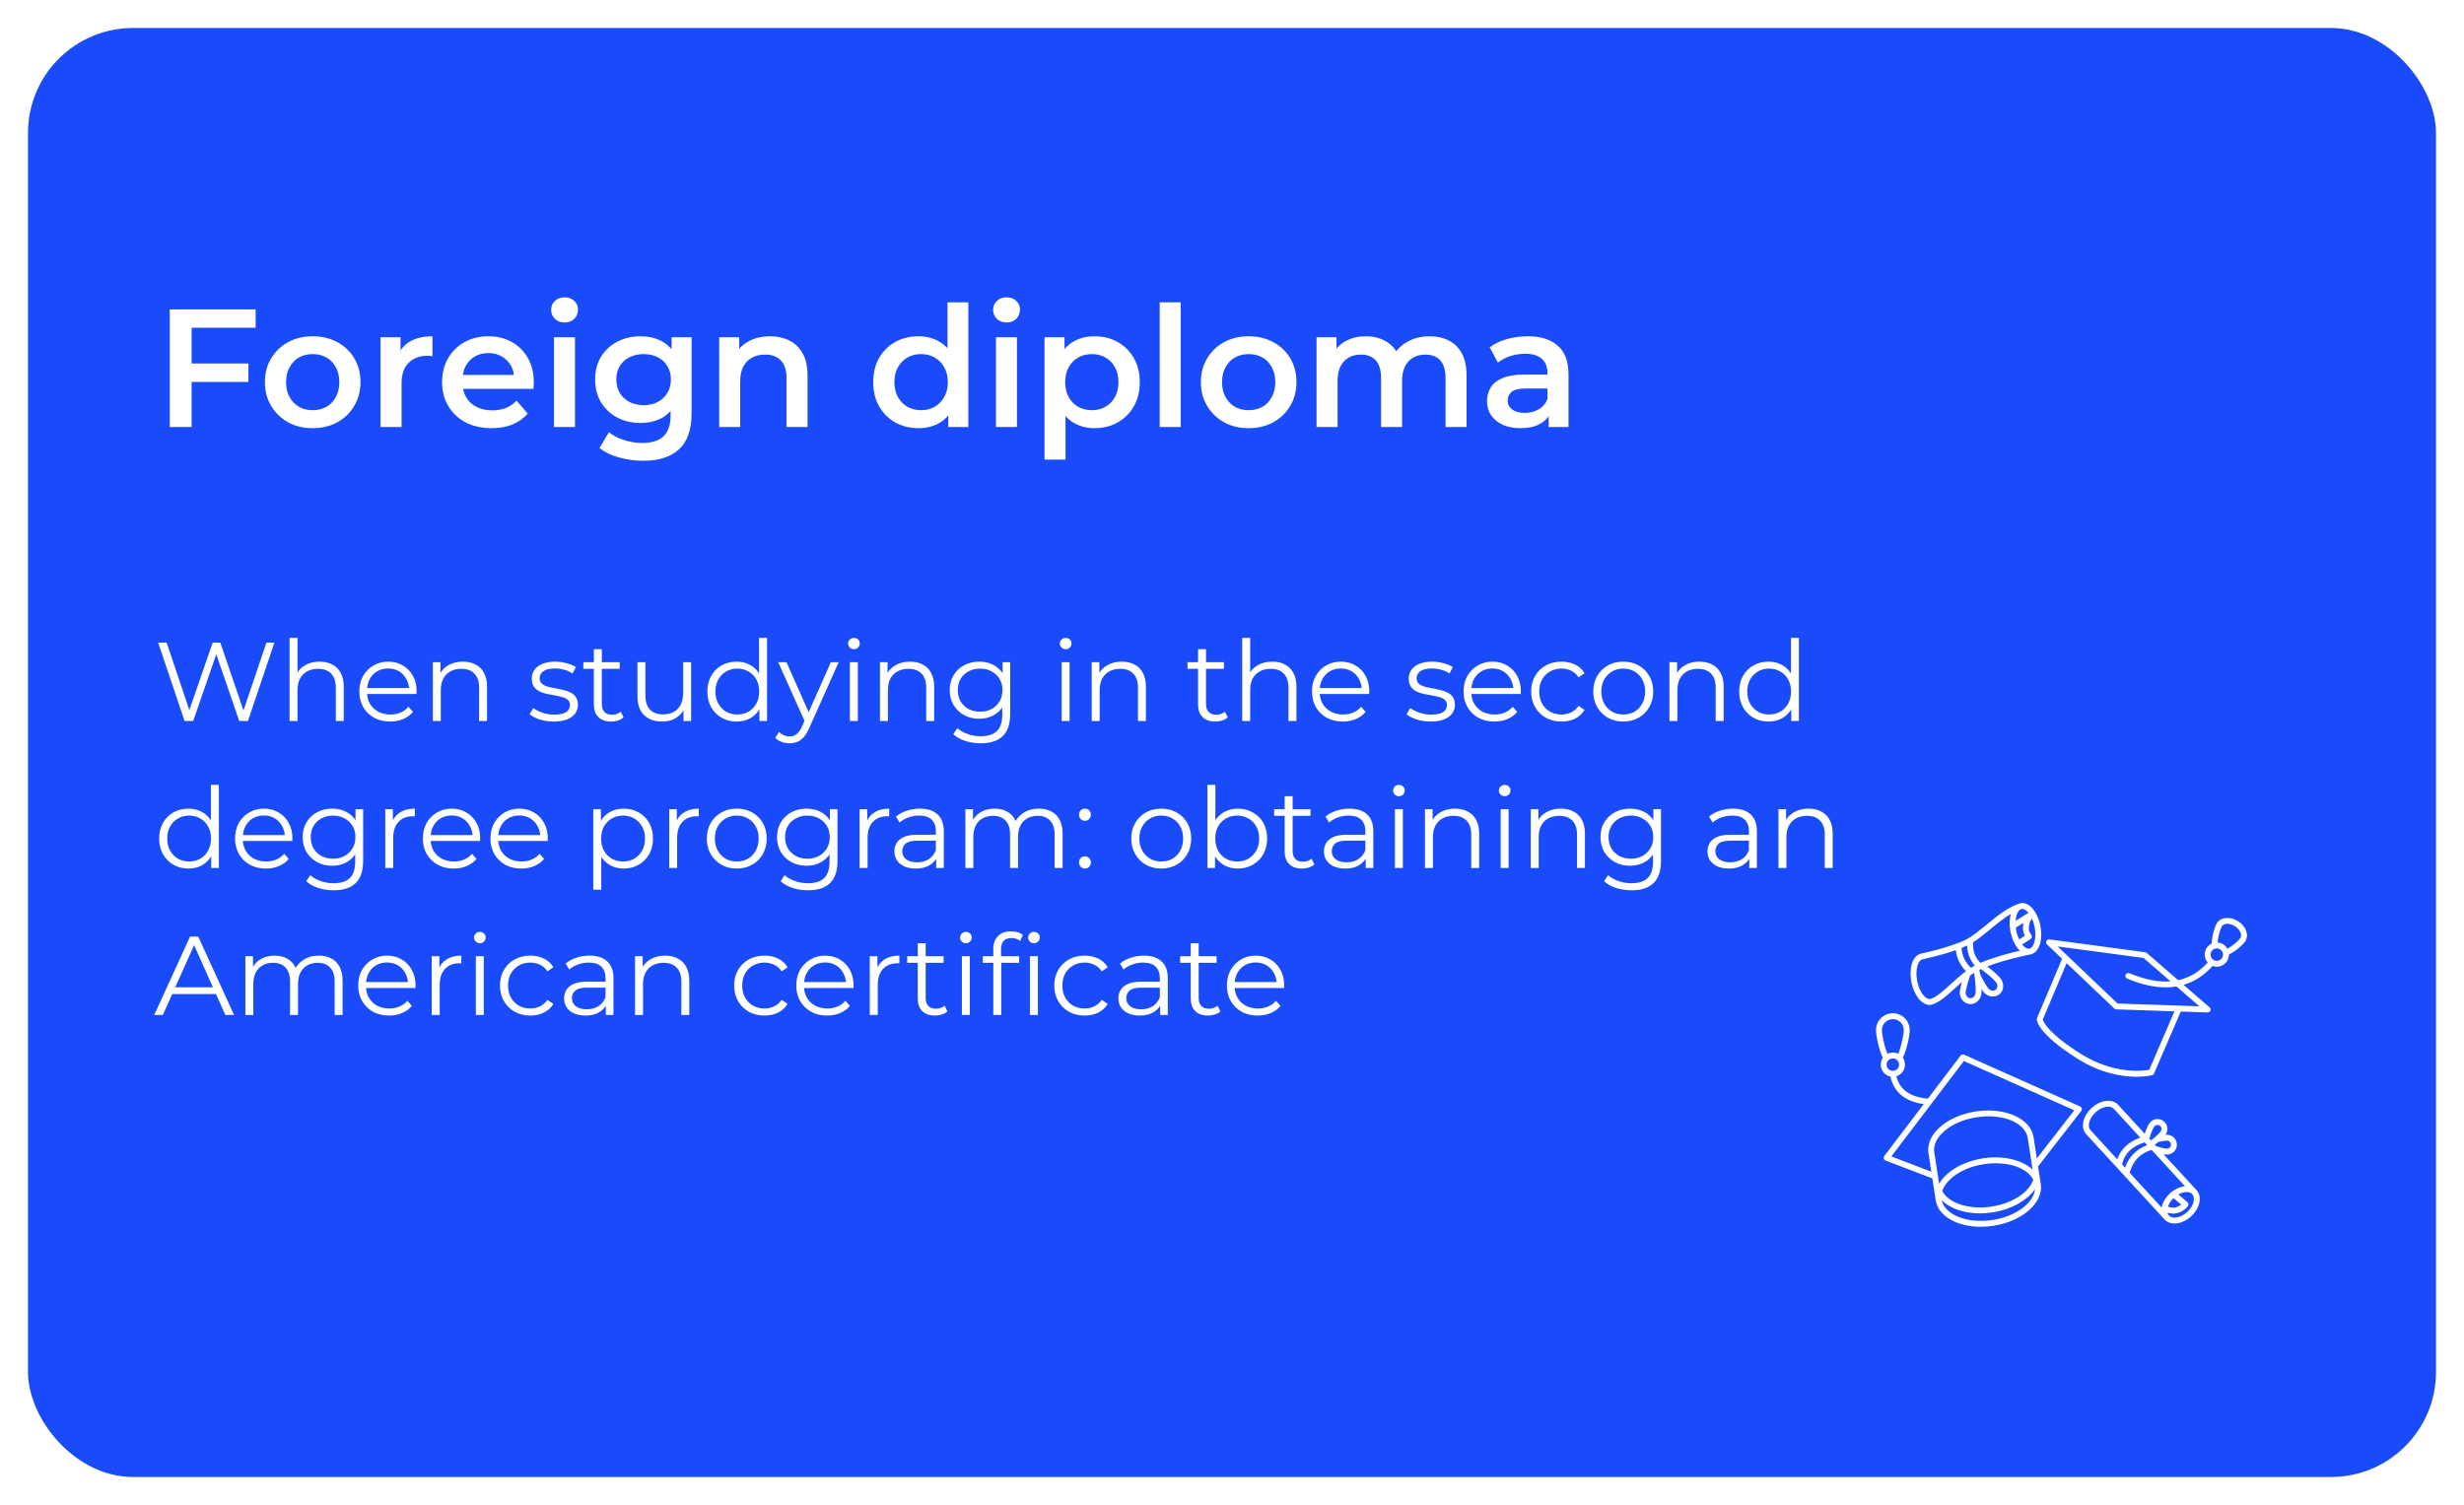 <?xml version="1.0" encoding="UTF-8"?> <svg xmlns="http://www.w3.org/2000/svg" width="352" height="215" viewBox="0 0 352 215" fill="none"><g filter="url(#filter0_d_3_604)"><rect x="2" y="2" width="344" height="207" rx="15" fill="#194BFB"></rect></g><path d="M27.112 51.928H35.488V54.568H27.112V51.928ZM27.376 61H24.256V44.2H36.52V46.816H27.376V61ZM44.658 61.168C43.346 61.168 42.178 60.888 41.154 60.328C40.13 59.752 39.322 58.968 38.73 57.976C38.138 56.984 37.842 55.856 37.842 54.592C37.842 53.312 38.138 52.184 38.73 51.208C39.322 50.216 40.13 49.44 41.154 48.88C42.178 48.32 43.346 48.04 44.658 48.04C45.986 48.04 47.162 48.32 48.186 48.88C49.226 49.44 50.034 50.208 50.61 51.184C51.202 52.16 51.498 53.296 51.498 54.592C51.498 55.856 51.202 56.984 50.61 57.976C50.034 58.968 49.226 59.752 48.186 60.328C47.162 60.888 45.986 61.168 44.658 61.168ZM44.658 58.6C45.394 58.6 46.05 58.44 46.626 58.12C47.202 57.8 47.65 57.336 47.97 56.728C48.306 56.12 48.474 55.408 48.474 54.592C48.474 53.76 48.306 53.048 47.97 52.456C47.65 51.848 47.202 51.384 46.626 51.064C46.05 50.744 45.402 50.584 44.682 50.584C43.946 50.584 43.29 50.744 42.714 51.064C42.154 51.384 41.706 51.848 41.37 52.456C41.034 53.048 40.866 53.76 40.866 54.592C40.866 55.408 41.034 56.12 41.37 56.728C41.706 57.336 42.154 57.8 42.714 58.12C43.29 58.44 43.938 58.6 44.658 58.6ZM54.366 61V48.184H57.222V51.712L56.886 50.68C57.27 49.816 57.87 49.16 58.686 48.712C59.518 48.264 60.55 48.04 61.782 48.04V50.896C61.654 50.864 61.534 50.848 61.422 50.848C61.31 50.832 61.198 50.824 61.086 50.824C59.95 50.824 59.046 51.16 58.374 51.832C57.702 52.488 57.366 53.472 57.366 54.784V61H54.366ZM70.234 61.168C68.81 61.168 67.562 60.888 66.49 60.328C65.434 59.752 64.61 58.968 64.018 57.976C63.442 56.984 63.154 55.856 63.154 54.592C63.154 53.312 63.434 52.184 63.994 51.208C64.57 50.216 65.354 49.44 66.346 48.88C67.354 48.32 68.498 48.04 69.778 48.04C71.026 48.04 72.138 48.312 73.114 48.856C74.09 49.4 74.858 50.168 75.418 51.16C75.978 52.152 76.258 53.32 76.258 54.664C76.258 54.792 76.25 54.936 76.234 55.096C76.234 55.256 76.226 55.408 76.21 55.552H65.53V53.56H74.626L73.45 54.184C73.466 53.448 73.314 52.8 72.994 52.24C72.674 51.68 72.234 51.24 71.674 50.92C71.13 50.6 70.498 50.44 69.778 50.44C69.042 50.44 68.394 50.6 67.834 50.92C67.29 51.24 66.858 51.688 66.538 52.264C66.234 52.824 66.082 53.488 66.082 54.256V54.736C66.082 55.504 66.258 56.184 66.61 56.776C66.962 57.368 67.458 57.824 68.098 58.144C68.738 58.464 69.474 58.624 70.306 58.624C71.026 58.624 71.674 58.512 72.25 58.288C72.826 58.064 73.338 57.712 73.786 57.232L75.394 59.08C74.818 59.752 74.09 60.272 73.21 60.64C72.346 60.992 71.354 61.168 70.234 61.168ZM79.14 61V48.184H82.14V61H79.14ZM80.652 46.072C80.092 46.072 79.628 45.896 79.26 45.544C78.908 45.192 78.732 44.768 78.732 44.272C78.732 43.76 78.908 43.336 79.26 43C79.628 42.648 80.092 42.472 80.652 42.472C81.212 42.472 81.668 42.64 82.02 42.976C82.388 43.296 82.572 43.704 82.572 44.2C82.572 44.728 82.396 45.176 82.044 45.544C81.692 45.896 81.228 46.072 80.652 46.072ZM91.885 65.824C90.701 65.824 89.541 65.664 88.405 65.344C87.285 65.04 86.365 64.592 85.645 64L86.989 61.744C87.549 62.208 88.253 62.576 89.101 62.848C89.965 63.136 90.837 63.28 91.717 63.28C93.125 63.28 94.157 62.952 94.813 62.296C95.469 61.656 95.797 60.688 95.797 59.392V57.112L96.037 54.208L95.941 51.304V48.184H98.797V59.056C98.797 61.376 98.205 63.08 97.021 64.168C95.837 65.272 94.125 65.824 91.885 65.824ZM91.501 60.424C90.285 60.424 89.181 60.168 88.189 59.656C87.213 59.128 86.437 58.4 85.861 57.472C85.301 56.544 85.021 55.456 85.021 54.208C85.021 52.976 85.301 51.896 85.861 50.968C86.437 50.04 87.213 49.32 88.189 48.808C89.181 48.296 90.285 48.04 91.501 48.04C92.589 48.04 93.565 48.256 94.429 48.688C95.293 49.12 95.981 49.792 96.493 50.704C97.021 51.616 97.285 52.784 97.285 54.208C97.285 55.632 97.021 56.808 96.493 57.736C95.981 58.648 95.293 59.328 94.429 59.776C93.565 60.208 92.589 60.424 91.501 60.424ZM91.957 57.88C92.709 57.88 93.381 57.728 93.973 57.424C94.565 57.104 95.021 56.672 95.341 56.128C95.677 55.568 95.845 54.928 95.845 54.208C95.845 53.488 95.677 52.856 95.341 52.312C95.021 51.752 94.565 51.328 93.973 51.04C93.381 50.736 92.709 50.584 91.957 50.584C91.205 50.584 90.525 50.736 89.917 51.04C89.325 51.328 88.861 51.752 88.525 52.312C88.205 52.856 88.045 53.488 88.045 54.208C88.045 54.928 88.205 55.568 88.525 56.128C88.861 56.672 89.325 57.104 89.917 57.424C90.525 57.728 91.205 57.88 91.957 57.88ZM110.013 48.04C111.037 48.04 111.949 48.24 112.749 48.64C113.565 49.04 114.205 49.656 114.669 50.488C115.133 51.304 115.365 52.36 115.365 53.656V61H112.365V54.04C112.365 52.904 112.093 52.056 111.549 51.496C111.021 50.936 110.277 50.656 109.317 50.656C108.613 50.656 107.989 50.8 107.445 51.088C106.901 51.376 106.477 51.808 106.173 52.384C105.885 52.944 105.741 53.656 105.741 54.52V61H102.741V48.184H105.597V51.64L105.093 50.584C105.541 49.768 106.189 49.144 107.037 48.712C107.901 48.264 108.893 48.04 110.013 48.04ZM131.228 61.168C129.996 61.168 128.884 60.896 127.892 60.352C126.916 59.792 126.148 59.024 125.588 58.048C125.028 57.072 124.748 55.92 124.748 54.592C124.748 53.264 125.028 52.112 125.588 51.136C126.148 50.16 126.916 49.4 127.892 48.856C128.884 48.312 129.996 48.04 131.228 48.04C132.3 48.04 133.26 48.28 134.108 48.76C134.956 49.224 135.628 49.936 136.124 50.896C136.62 51.856 136.868 53.088 136.868 54.592C136.868 56.08 136.628 57.312 136.148 58.288C135.668 59.248 135.004 59.968 134.156 60.448C133.308 60.928 132.332 61.168 131.228 61.168ZM131.588 58.6C132.308 58.6 132.948 58.44 133.508 58.12C134.084 57.8 134.54 57.336 134.876 56.728C135.228 56.12 135.404 55.408 135.404 54.592C135.404 53.76 135.228 53.048 134.876 52.456C134.54 51.848 134.084 51.384 133.508 51.064C132.948 50.744 132.308 50.584 131.588 50.584C130.868 50.584 130.22 50.744 129.644 51.064C129.084 51.384 128.628 51.848 128.276 52.456C127.94 53.048 127.772 53.76 127.772 54.592C127.772 55.408 127.94 56.12 128.276 56.728C128.628 57.336 129.084 57.8 129.644 58.12C130.22 58.44 130.868 58.6 131.588 58.6ZM135.476 61V57.976L135.596 54.568L135.356 51.16V43.192H138.332V61H135.476ZM142.281 61V48.184H145.281V61H142.281ZM143.793 46.072C143.233 46.072 142.769 45.896 142.401 45.544C142.049 45.192 141.873 44.768 141.873 44.272C141.873 43.76 142.049 43.336 142.401 43C142.769 42.648 143.233 42.472 143.793 42.472C144.353 42.472 144.809 42.64 145.161 42.976C145.529 43.296 145.713 43.704 145.713 44.2C145.713 44.728 145.537 45.176 145.185 45.544C144.833 45.896 144.369 46.072 143.793 46.072ZM156.322 61.168C155.282 61.168 154.33 60.928 153.466 60.448C152.618 59.968 151.938 59.248 151.426 58.288C150.93 57.312 150.682 56.08 150.682 54.592C150.682 53.088 150.922 51.856 151.402 50.896C151.898 49.936 152.57 49.224 153.418 48.76C154.266 48.28 155.234 48.04 156.322 48.04C157.586 48.04 158.698 48.312 159.658 48.856C160.634 49.4 161.402 50.16 161.962 51.136C162.538 52.112 162.826 53.264 162.826 54.592C162.826 55.92 162.538 57.08 161.962 58.072C161.402 59.048 160.634 59.808 159.658 60.352C158.698 60.896 157.586 61.168 156.322 61.168ZM149.218 65.656V48.184H152.074V51.208L151.978 54.616L152.218 58.024V65.656H149.218ZM155.986 58.6C156.706 58.6 157.346 58.44 157.906 58.12C158.482 57.8 158.938 57.336 159.274 56.728C159.61 56.12 159.778 55.408 159.778 54.592C159.778 53.76 159.61 53.048 159.274 52.456C158.938 51.848 158.482 51.384 157.906 51.064C157.346 50.744 156.706 50.584 155.986 50.584C155.266 50.584 154.618 50.744 154.042 51.064C153.466 51.384 153.01 51.848 152.674 52.456C152.338 53.048 152.17 53.76 152.17 54.592C152.17 55.408 152.338 56.12 152.674 56.728C153.01 57.336 153.466 57.8 154.042 58.12C154.618 58.44 155.266 58.6 155.986 58.6ZM165.671 61V43.192H168.671V61H165.671ZM178.369 61.168C177.057 61.168 175.889 60.888 174.865 60.328C173.841 59.752 173.033 58.968 172.441 57.976C171.849 56.984 171.553 55.856 171.553 54.592C171.553 53.312 171.849 52.184 172.441 51.208C173.033 50.216 173.841 49.44 174.865 48.88C175.889 48.32 177.057 48.04 178.369 48.04C179.697 48.04 180.873 48.32 181.897 48.88C182.937 49.44 183.745 50.208 184.321 51.184C184.913 52.16 185.209 53.296 185.209 54.592C185.209 55.856 184.913 56.984 184.321 57.976C183.745 58.968 182.937 59.752 181.897 60.328C180.873 60.888 179.697 61.168 178.369 61.168ZM178.369 58.6C179.105 58.6 179.761 58.44 180.337 58.12C180.913 57.8 181.361 57.336 181.681 56.728C182.017 56.12 182.185 55.408 182.185 54.592C182.185 53.76 182.017 53.048 181.681 52.456C181.361 51.848 180.913 51.384 180.337 51.064C179.761 50.744 179.113 50.584 178.393 50.584C177.657 50.584 177.001 50.744 176.425 51.064C175.865 51.384 175.417 51.848 175.081 52.456C174.745 53.048 174.577 53.76 174.577 54.592C174.577 55.408 174.745 56.12 175.081 56.728C175.417 57.336 175.865 57.8 176.425 58.12C177.001 58.44 177.649 58.6 178.369 58.6ZM204.253 48.04C205.277 48.04 206.181 48.24 206.965 48.64C207.765 49.04 208.389 49.656 208.837 50.488C209.285 51.304 209.509 52.36 209.509 53.656V61H206.509V54.04C206.509 52.904 206.261 52.056 205.765 51.496C205.269 50.936 204.557 50.656 203.629 50.656C202.973 50.656 202.389 50.8 201.877 51.088C201.381 51.376 200.989 51.8 200.701 52.36C200.429 52.92 200.293 53.632 200.293 54.496V61H197.293V54.04C197.293 52.904 197.045 52.056 196.549 51.496C196.053 50.936 195.341 50.656 194.413 50.656C193.757 50.656 193.173 50.8 192.661 51.088C192.165 51.376 191.773 51.8 191.485 52.36C191.213 52.92 191.077 53.632 191.077 54.496V61H188.077V48.184H190.933V51.592L190.429 50.584C190.861 49.752 191.485 49.12 192.301 48.688C193.133 48.256 194.077 48.04 195.133 48.04C196.333 48.04 197.373 48.336 198.253 48.928C199.149 49.52 199.741 50.416 200.029 51.616L198.853 51.208C199.269 50.248 199.957 49.48 200.917 48.904C201.877 48.328 202.989 48.04 204.253 48.04ZM221.239 61V58.408L221.071 57.856V53.32C221.071 52.44 220.807 51.76 220.279 51.28C219.751 50.784 218.951 50.536 217.879 50.536C217.159 50.536 216.447 50.648 215.743 50.872C215.055 51.096 214.471 51.408 213.991 51.808L212.815 49.624C213.503 49.096 214.319 48.704 215.263 48.448C216.223 48.176 217.215 48.04 218.239 48.04C220.095 48.04 221.527 48.488 222.535 49.384C223.559 50.264 224.071 51.632 224.071 53.488V61H221.239ZM217.207 61.168C216.247 61.168 215.407 61.008 214.687 60.688C213.967 60.352 213.407 59.896 213.007 59.32C212.623 58.728 212.431 58.064 212.431 57.328C212.431 56.608 212.599 55.96 212.935 55.384C213.287 54.808 213.855 54.352 214.639 54.016C215.423 53.68 216.463 53.512 217.759 53.512H221.479V55.504H217.975C216.951 55.504 216.263 55.672 215.911 56.008C215.559 56.328 215.383 56.728 215.383 57.208C215.383 57.752 215.599 58.184 216.031 58.504C216.463 58.824 217.063 58.984 217.831 58.984C218.567 58.984 219.223 58.816 219.799 58.48C220.391 58.144 220.815 57.648 221.071 56.992L221.575 58.792C221.287 59.544 220.767 60.128 220.015 60.544C219.279 60.96 218.343 61.168 217.207 61.168Z" fill="white"></path><path d="M26.368 103L22.592 91.8H23.808L27.344 102.344H26.736L30.384 91.8H31.472L35.072 102.344H34.496L38.064 91.8H39.2L35.424 103H34.176L30.736 93H31.056L27.6 103H26.368ZM45.653 94.52C46.336 94.52 46.933 94.653 47.445 94.92C47.968 95.176 48.373 95.571 48.661 96.104C48.96 96.637 49.109 97.309 49.109 98.12V103H47.973V98.232C47.973 97.347 47.749 96.68 47.301 96.232C46.864 95.773 46.245 95.544 45.445 95.544C44.848 95.544 44.325 95.667 43.877 95.912C43.44 96.147 43.099 96.493 42.853 96.952C42.619 97.4 42.501 97.944 42.501 98.584V103H41.365V91.128H42.501V96.904L42.277 96.472C42.544 95.864 42.971 95.389 43.557 95.048C44.144 94.696 44.843 94.52 45.653 94.52ZM55.746 103.08C54.871 103.08 54.103 102.899 53.442 102.536C52.78 102.163 52.263 101.656 51.89 101.016C51.516 100.365 51.33 99.624 51.33 98.792C51.33 97.96 51.506 97.224 51.858 96.584C52.22 95.944 52.711 95.443 53.33 95.08C53.959 94.707 54.663 94.52 55.442 94.52C56.231 94.52 56.93 94.701 57.538 95.064C58.156 95.416 58.642 95.917 58.994 96.568C59.346 97.208 59.522 97.949 59.522 98.792C59.522 98.845 59.516 98.904 59.506 98.968C59.506 99.021 59.506 99.08 59.506 99.144H52.194V98.296H58.898L58.45 98.632C58.45 98.024 58.316 97.485 58.05 97.016C57.794 96.536 57.442 96.163 56.994 95.896C56.546 95.629 56.028 95.496 55.442 95.496C54.866 95.496 54.348 95.629 53.89 95.896C53.431 96.163 53.074 96.536 52.818 97.016C52.562 97.496 52.434 98.045 52.434 98.664V98.84C52.434 99.48 52.572 100.045 52.85 100.536C53.138 101.016 53.532 101.395 54.034 101.672C54.546 101.939 55.127 102.072 55.778 102.072C56.29 102.072 56.764 101.981 57.202 101.8C57.65 101.619 58.034 101.341 58.354 100.968L58.994 101.704C58.62 102.152 58.151 102.493 57.586 102.728C57.031 102.963 56.418 103.08 55.746 103.08ZM66.122 94.52C66.805 94.52 67.402 94.653 67.914 94.92C68.437 95.176 68.842 95.571 69.13 96.104C69.429 96.637 69.578 97.309 69.578 98.12V103H68.442V98.232C68.442 97.347 68.218 96.68 67.77 96.232C67.333 95.773 66.714 95.544 65.914 95.544C65.317 95.544 64.794 95.667 64.346 95.912C63.909 96.147 63.567 96.493 63.322 96.952C63.087 97.4 62.97 97.944 62.97 98.584V103H61.834V94.6H62.922V96.904L62.746 96.472C63.013 95.864 63.439 95.389 64.026 95.048C64.613 94.696 65.311 94.52 66.122 94.52ZM79.09 103.08C78.397 103.08 77.741 102.984 77.122 102.792C76.503 102.589 76.018 102.339 75.666 102.04L76.178 101.144C76.519 101.4 76.957 101.624 77.49 101.816C78.023 101.997 78.583 102.088 79.17 102.088C79.97 102.088 80.546 101.965 80.898 101.72C81.25 101.464 81.426 101.128 81.426 100.712C81.426 100.403 81.325 100.163 81.122 99.992C80.93 99.811 80.674 99.677 80.354 99.592C80.034 99.496 79.677 99.416 79.282 99.352C78.887 99.288 78.493 99.213 78.098 99.128C77.714 99.043 77.362 98.92 77.042 98.76C76.722 98.589 76.461 98.36 76.258 98.072C76.066 97.784 75.97 97.4 75.97 96.92C75.97 96.461 76.098 96.051 76.354 95.688C76.61 95.325 76.983 95.043 77.474 94.84C77.975 94.627 78.583 94.52 79.298 94.52C79.842 94.52 80.386 94.595 80.93 94.744C81.474 94.883 81.922 95.069 82.274 95.304L81.778 96.216C81.405 95.96 81.005 95.779 80.578 95.672C80.151 95.555 79.725 95.496 79.298 95.496C78.541 95.496 77.981 95.629 77.618 95.896C77.266 96.152 77.09 96.483 77.09 96.888C77.09 97.208 77.186 97.459 77.378 97.64C77.581 97.821 77.842 97.965 78.162 98.072C78.493 98.168 78.85 98.248 79.234 98.312C79.629 98.376 80.018 98.456 80.402 98.552C80.797 98.637 81.154 98.76 81.474 98.92C81.805 99.069 82.066 99.288 82.258 99.576C82.461 99.853 82.562 100.221 82.562 100.68C82.562 101.171 82.423 101.597 82.146 101.96C81.879 102.312 81.485 102.589 80.962 102.792C80.45 102.984 79.826 103.08 79.09 103.08ZM87.302 103.08C86.513 103.08 85.905 102.867 85.478 102.44C85.052 102.013 84.838 101.411 84.838 100.632V92.744H85.975V100.568C85.975 101.059 86.097 101.437 86.343 101.704C86.599 101.971 86.961 102.104 87.43 102.104C87.932 102.104 88.348 101.96 88.678 101.672L89.079 102.488C88.855 102.691 88.582 102.84 88.263 102.936C87.953 103.032 87.633 103.08 87.302 103.08ZM83.335 95.544V94.6H88.534V95.544H83.335ZM94.618 103.08C93.904 103.08 93.28 102.947 92.746 102.68C92.213 102.413 91.797 102.013 91.499 101.48C91.21 100.947 91.067 100.28 91.067 99.48V94.6H92.203V99.352C92.203 100.248 92.421 100.925 92.859 101.384C93.306 101.832 93.93 102.056 94.731 102.056C95.317 102.056 95.824 101.939 96.251 101.704C96.688 101.459 97.019 101.107 97.243 100.648C97.477 100.189 97.594 99.64 97.594 99V94.6H98.731V103H97.642V100.696L97.819 101.112C97.552 101.731 97.136 102.216 96.57 102.568C96.016 102.909 95.365 103.08 94.618 103.08ZM105.241 103.08C104.441 103.08 103.721 102.899 103.081 102.536C102.451 102.173 101.955 101.672 101.593 101.032C101.23 100.381 101.049 99.635 101.049 98.792C101.049 97.939 101.23 97.192 101.593 96.552C101.955 95.912 102.451 95.416 103.081 95.064C103.721 94.701 104.441 94.52 105.241 94.52C105.977 94.52 106.633 94.685 107.209 95.016C107.795 95.347 108.259 95.832 108.601 96.472C108.953 97.101 109.128 97.875 109.128 98.792C109.128 99.699 108.958 100.472 108.617 101.112C108.275 101.752 107.811 102.243 107.225 102.584C106.649 102.915 105.987 103.08 105.241 103.08ZM105.321 102.072C105.918 102.072 106.451 101.939 106.921 101.672C107.401 101.395 107.774 101.011 108.041 100.52C108.318 100.019 108.457 99.443 108.457 98.792C108.457 98.131 108.318 97.555 108.041 97.064C107.774 96.573 107.401 96.195 106.921 95.928C106.451 95.651 105.918 95.512 105.321 95.512C104.734 95.512 104.206 95.651 103.737 95.928C103.267 96.195 102.894 96.573 102.617 97.064C102.339 97.555 102.201 98.131 102.201 98.792C102.201 99.443 102.339 100.019 102.617 100.52C102.894 101.011 103.267 101.395 103.737 101.672C104.206 101.939 104.734 102.072 105.321 102.072ZM108.489 103V100.472L108.601 98.776L108.441 97.08V91.128H109.577V103H108.489ZM112.804 106.184C112.41 106.184 112.031 106.12 111.668 105.992C111.316 105.864 111.012 105.672 110.756 105.416L111.284 104.568C111.498 104.771 111.727 104.925 111.972 105.032C112.228 105.149 112.511 105.208 112.82 105.208C113.194 105.208 113.514 105.101 113.78 104.888C114.058 104.685 114.319 104.323 114.564 103.8L115.108 102.568L115.236 102.392L118.692 94.6H119.812L115.604 104.008C115.37 104.552 115.108 104.984 114.82 105.304C114.543 105.624 114.239 105.848 113.908 105.976C113.578 106.115 113.21 106.184 112.804 106.184ZM115.044 103.24L111.172 94.6H112.356L115.78 102.312L115.044 103.24ZM121.412 103V94.6H122.548V103H121.412ZM121.988 92.744C121.753 92.744 121.556 92.664 121.396 92.504C121.236 92.344 121.156 92.152 121.156 91.928C121.156 91.704 121.236 91.517 121.396 91.368C121.556 91.208 121.753 91.128 121.988 91.128C122.223 91.128 122.42 91.203 122.58 91.352C122.74 91.501 122.82 91.688 122.82 91.912C122.82 92.147 122.74 92.344 122.58 92.504C122.431 92.664 122.233 92.744 121.988 92.744ZM129.997 94.52C130.68 94.52 131.277 94.653 131.789 94.92C132.312 95.176 132.717 95.571 133.005 96.104C133.304 96.637 133.453 97.309 133.453 98.12V103H132.317V98.232C132.317 97.347 132.093 96.68 131.645 96.232C131.208 95.773 130.589 95.544 129.789 95.544C129.192 95.544 128.669 95.667 128.221 95.912C127.784 96.147 127.442 96.493 127.197 96.952C126.962 97.4 126.845 97.944 126.845 98.584V103H125.709V94.6H126.797V96.904L126.621 96.472C126.888 95.864 127.314 95.389 127.901 95.048C128.488 94.696 129.186 94.52 129.997 94.52ZM140.106 106.184C139.338 106.184 138.602 106.072 137.898 105.848C137.194 105.624 136.623 105.304 136.186 104.888L136.762 104.024C137.156 104.376 137.642 104.653 138.218 104.856C138.804 105.069 139.423 105.176 140.074 105.176C141.14 105.176 141.924 104.925 142.426 104.424C142.927 103.933 143.178 103.165 143.178 102.12V100.024L143.338 98.584L143.226 97.144V94.6H144.314V101.976C144.314 103.427 143.956 104.488 143.242 105.16C142.538 105.843 141.492 106.184 140.106 106.184ZM139.898 102.68C139.098 102.68 138.378 102.509 137.738 102.168C137.098 101.816 136.591 101.331 136.218 100.712C135.855 100.093 135.674 99.384 135.674 98.584C135.674 97.784 135.855 97.08 136.218 96.472C136.591 95.853 137.098 95.373 137.738 95.032C138.378 94.691 139.098 94.52 139.898 94.52C140.644 94.52 141.316 94.675 141.914 94.984C142.511 95.293 142.986 95.752 143.338 96.36C143.69 96.968 143.866 97.709 143.866 98.584C143.866 99.459 143.69 100.2 143.338 100.808C142.986 101.416 142.511 101.88 141.914 102.2C141.316 102.52 140.644 102.68 139.898 102.68ZM140.01 101.672C140.628 101.672 141.178 101.544 141.658 101.288C142.138 101.021 142.516 100.659 142.794 100.2C143.071 99.731 143.21 99.192 143.21 98.584C143.21 97.976 143.071 97.443 142.794 96.984C142.516 96.525 142.138 96.168 141.658 95.912C141.178 95.645 140.628 95.512 140.01 95.512C139.402 95.512 138.852 95.645 138.362 95.912C137.882 96.168 137.503 96.525 137.226 96.984C136.959 97.443 136.826 97.976 136.826 98.584C136.826 99.192 136.959 99.731 137.226 100.2C137.503 100.659 137.882 101.021 138.362 101.288C138.852 101.544 139.402 101.672 140.01 101.672ZM151.662 103V94.6H152.798V103H151.662ZM152.238 92.744C152.003 92.744 151.806 92.664 151.646 92.504C151.486 92.344 151.406 92.152 151.406 91.928C151.406 91.704 151.486 91.517 151.646 91.368C151.806 91.208 152.003 91.128 152.238 91.128C152.473 91.128 152.67 91.203 152.83 91.352C152.99 91.501 153.07 91.688 153.07 91.912C153.07 92.147 152.99 92.344 152.83 92.504C152.681 92.664 152.483 92.744 152.238 92.744ZM160.247 94.52C160.93 94.52 161.527 94.653 162.039 94.92C162.562 95.176 162.967 95.571 163.255 96.104C163.554 96.637 163.703 97.309 163.703 98.12V103H162.567V98.232C162.567 97.347 162.343 96.68 161.895 96.232C161.458 95.773 160.839 95.544 160.039 95.544C159.442 95.544 158.919 95.667 158.471 95.912C158.034 96.147 157.692 96.493 157.447 96.952C157.212 97.4 157.095 97.944 157.095 98.584V103H155.959V94.6H157.047V96.904L156.871 96.472C157.138 95.864 157.564 95.389 158.151 95.048C158.738 94.696 159.436 94.52 160.247 94.52ZM173.615 103.08C172.826 103.08 172.218 102.867 171.791 102.44C171.364 102.013 171.151 101.411 171.151 100.632V92.744H172.287V100.568C172.287 101.059 172.41 101.437 172.655 101.704C172.911 101.971 173.274 102.104 173.743 102.104C174.244 102.104 174.66 101.96 174.991 101.672L175.391 102.488C175.167 102.691 174.895 102.84 174.575 102.936C174.266 103.032 173.946 103.08 173.615 103.08ZM169.647 95.544V94.6H174.847V95.544H169.647ZM181.747 94.52C182.43 94.52 183.027 94.653 183.539 94.92C184.062 95.176 184.467 95.571 184.755 96.104C185.054 96.637 185.203 97.309 185.203 98.12V103H184.067V98.232C184.067 97.347 183.843 96.68 183.395 96.232C182.958 95.773 182.339 95.544 181.539 95.544C180.942 95.544 180.419 95.667 179.971 95.912C179.534 96.147 179.192 96.493 178.947 96.952C178.712 97.4 178.595 97.944 178.595 98.584V103H177.459V91.128H178.595V96.904L178.371 96.472C178.638 95.864 179.064 95.389 179.651 95.048C180.238 94.696 180.936 94.52 181.747 94.52ZM191.84 103.08C190.965 103.08 190.197 102.899 189.536 102.536C188.874 102.163 188.357 101.656 187.984 101.016C187.61 100.365 187.424 99.624 187.424 98.792C187.424 97.96 187.6 97.224 187.952 96.584C188.314 95.944 188.805 95.443 189.424 95.08C190.053 94.707 190.757 94.52 191.536 94.52C192.325 94.52 193.024 94.701 193.632 95.064C194.25 95.416 194.736 95.917 195.088 96.568C195.44 97.208 195.616 97.949 195.616 98.792C195.616 98.845 195.61 98.904 195.6 98.968C195.6 99.021 195.6 99.08 195.6 99.144H188.288V98.296H194.992L194.544 98.632C194.544 98.024 194.41 97.485 194.144 97.016C193.888 96.536 193.536 96.163 193.088 95.896C192.64 95.629 192.122 95.496 191.536 95.496C190.96 95.496 190.442 95.629 189.984 95.896C189.525 96.163 189.168 96.536 188.912 97.016C188.656 97.496 188.528 98.045 188.528 98.664V98.84C188.528 99.48 188.666 100.045 188.944 100.536C189.232 101.016 189.626 101.395 190.128 101.672C190.64 101.939 191.221 102.072 191.872 102.072C192.384 102.072 192.858 101.981 193.296 101.8C193.744 101.619 194.128 101.341 194.448 100.968L195.088 101.704C194.714 102.152 194.245 102.493 193.68 102.728C193.125 102.963 192.512 103.08 191.84 103.08ZM204.371 103.08C203.678 103.08 203.022 102.984 202.403 102.792C201.785 102.589 201.299 102.339 200.947 102.04L201.459 101.144C201.801 101.4 202.238 101.624 202.771 101.816C203.305 101.997 203.865 102.088 204.451 102.088C205.251 102.088 205.827 101.965 206.179 101.72C206.531 101.464 206.707 101.128 206.707 100.712C206.707 100.403 206.606 100.163 206.403 99.992C206.211 99.811 205.955 99.677 205.635 99.592C205.315 99.496 204.958 99.416 204.563 99.352C204.169 99.288 203.774 99.213 203.379 99.128C202.995 99.043 202.643 98.92 202.323 98.76C202.003 98.589 201.742 98.36 201.539 98.072C201.347 97.784 201.251 97.4 201.251 96.92C201.251 96.461 201.379 96.051 201.635 95.688C201.891 95.325 202.265 95.043 202.755 94.84C203.257 94.627 203.865 94.52 204.579 94.52C205.123 94.52 205.667 94.595 206.211 94.744C206.755 94.883 207.203 95.069 207.555 95.304L207.059 96.216C206.686 95.96 206.286 95.779 205.859 95.672C205.433 95.555 205.006 95.496 204.579 95.496C203.822 95.496 203.262 95.629 202.899 95.896C202.547 96.152 202.371 96.483 202.371 96.888C202.371 97.208 202.467 97.459 202.659 97.64C202.862 97.821 203.123 97.965 203.443 98.072C203.774 98.168 204.131 98.248 204.515 98.312C204.91 98.376 205.299 98.456 205.683 98.552C206.078 98.637 206.435 98.76 206.755 98.92C207.086 99.069 207.347 99.288 207.539 99.576C207.742 99.853 207.843 100.221 207.843 100.68C207.843 101.171 207.705 101.597 207.427 101.96C207.161 102.312 206.766 102.589 206.243 102.792C205.731 102.984 205.107 103.08 204.371 103.08ZM213.496 103.08C212.621 103.08 211.853 102.899 211.192 102.536C210.53 102.163 210.013 101.656 209.64 101.016C209.266 100.365 209.08 99.624 209.08 98.792C209.08 97.96 209.256 97.224 209.608 96.584C209.97 95.944 210.461 95.443 211.08 95.08C211.709 94.707 212.413 94.52 213.192 94.52C213.981 94.52 214.68 94.701 215.288 95.064C215.906 95.416 216.392 95.917 216.744 96.568C217.096 97.208 217.272 97.949 217.272 98.792C217.272 98.845 217.266 98.904 217.256 98.968C217.256 99.021 217.256 99.08 217.256 99.144H209.944V98.296H216.648L216.2 98.632C216.2 98.024 216.066 97.485 215.8 97.016C215.544 96.536 215.192 96.163 214.744 95.896C214.296 95.629 213.778 95.496 213.192 95.496C212.616 95.496 212.098 95.629 211.64 95.896C211.181 96.163 210.824 96.536 210.568 97.016C210.312 97.496 210.184 98.045 210.184 98.664V98.84C210.184 99.48 210.322 100.045 210.6 100.536C210.888 101.016 211.282 101.395 211.784 101.672C212.296 101.939 212.877 102.072 213.528 102.072C214.04 102.072 214.514 101.981 214.952 101.8C215.4 101.619 215.784 101.341 216.104 100.968L216.744 101.704C216.37 102.152 215.901 102.493 215.336 102.728C214.781 102.963 214.168 103.08 213.496 103.08ZM223.072 103.08C222.24 103.08 221.493 102.899 220.832 102.536C220.181 102.163 219.669 101.656 219.296 101.016C218.923 100.365 218.736 99.624 218.736 98.792C218.736 97.949 218.923 97.208 219.296 96.568C219.669 95.928 220.181 95.427 220.832 95.064C221.493 94.701 222.24 94.52 223.072 94.52C223.787 94.52 224.432 94.659 225.008 94.936C225.584 95.213 226.037 95.629 226.368 96.184L225.52 96.76C225.232 96.333 224.875 96.019 224.448 95.816C224.021 95.613 223.557 95.512 223.056 95.512C222.459 95.512 221.92 95.651 221.44 95.928C220.96 96.195 220.581 96.573 220.304 97.064C220.027 97.555 219.888 98.131 219.888 98.792C219.888 99.453 220.027 100.029 220.304 100.52C220.581 101.011 220.96 101.395 221.44 101.672C221.92 101.939 222.459 102.072 223.056 102.072C223.557 102.072 224.021 101.971 224.448 101.768C224.875 101.565 225.232 101.256 225.52 100.84L226.368 101.416C226.037 101.96 225.584 102.376 225.008 102.664C224.432 102.941 223.787 103.08 223.072 103.08ZM231.883 103.08C231.072 103.08 230.342 102.899 229.691 102.536C229.051 102.163 228.544 101.656 228.171 101.016C227.798 100.365 227.611 99.624 227.611 98.792C227.611 97.949 227.798 97.208 228.171 96.568C228.544 95.928 229.051 95.427 229.691 95.064C230.331 94.701 231.062 94.52 231.883 94.52C232.715 94.52 233.451 94.701 234.091 95.064C234.742 95.427 235.248 95.928 235.611 96.568C235.984 97.208 236.171 97.949 236.171 98.792C236.171 99.624 235.984 100.365 235.611 101.016C235.248 101.656 234.742 102.163 234.091 102.536C233.44 102.899 232.704 103.08 231.883 103.08ZM231.883 102.072C232.491 102.072 233.03 101.939 233.499 101.672C233.968 101.395 234.336 101.011 234.603 100.52C234.88 100.019 235.019 99.443 235.019 98.792C235.019 98.131 234.88 97.555 234.603 97.064C234.336 96.573 233.968 96.195 233.499 95.928C233.03 95.651 232.496 95.512 231.899 95.512C231.302 95.512 230.768 95.651 230.299 95.928C229.83 96.195 229.456 96.573 229.179 97.064C228.902 97.555 228.763 98.131 228.763 98.792C228.763 99.443 228.902 100.019 229.179 100.52C229.456 101.011 229.83 101.395 230.299 101.672C230.768 101.939 231.296 102.072 231.883 102.072ZM242.778 94.52C243.461 94.52 244.058 94.653 244.57 94.92C245.093 95.176 245.498 95.571 245.786 96.104C246.085 96.637 246.234 97.309 246.234 98.12V103H245.098V98.232C245.098 97.347 244.874 96.68 244.426 96.232C243.989 95.773 243.37 95.544 242.57 95.544C241.973 95.544 241.45 95.667 241.002 95.912C240.565 96.147 240.224 96.493 239.978 96.952C239.744 97.4 239.626 97.944 239.626 98.584V103H238.49V94.6H239.578V96.904L239.402 96.472C239.669 95.864 240.096 95.389 240.682 95.048C241.269 94.696 241.968 94.52 242.778 94.52ZM252.647 103.08C251.847 103.08 251.127 102.899 250.487 102.536C249.857 102.173 249.361 101.672 248.999 101.032C248.636 100.381 248.455 99.635 248.455 98.792C248.455 97.939 248.636 97.192 248.999 96.552C249.361 95.912 249.857 95.416 250.487 95.064C251.127 94.701 251.847 94.52 252.647 94.52C253.383 94.52 254.039 94.685 254.615 95.016C255.201 95.347 255.665 95.832 256.007 96.472C256.359 97.101 256.535 97.875 256.535 98.792C256.535 99.699 256.364 100.472 256.023 101.112C255.681 101.752 255.217 102.243 254.631 102.584C254.055 102.915 253.393 103.08 252.647 103.08ZM252.727 102.072C253.324 102.072 253.857 101.939 254.327 101.672C254.807 101.395 255.18 101.011 255.447 100.52C255.724 100.019 255.863 99.443 255.863 98.792C255.863 98.131 255.724 97.555 255.447 97.064C255.18 96.573 254.807 96.195 254.327 95.928C253.857 95.651 253.324 95.512 252.727 95.512C252.14 95.512 251.612 95.651 251.143 95.928C250.673 96.195 250.3 96.573 250.023 97.064C249.745 97.555 249.607 98.131 249.607 98.792C249.607 99.443 249.745 100.019 250.023 100.52C250.3 101.011 250.673 101.395 251.143 101.672C251.612 101.939 252.14 102.072 252.727 102.072ZM255.895 103V100.472L256.007 98.776L255.847 97.08V91.128H256.983V103H255.895ZM26.928 124.08C26.128 124.08 25.408 123.899 24.768 123.536C24.139 123.173 23.643 122.672 23.28 122.032C22.917 121.381 22.736 120.635 22.736 119.792C22.736 118.939 22.917 118.192 23.28 117.552C23.643 116.912 24.139 116.416 24.768 116.064C25.408 115.701 26.128 115.52 26.928 115.52C27.664 115.52 28.32 115.685 28.896 116.016C29.483 116.347 29.947 116.832 30.288 117.472C30.64 118.101 30.816 118.875 30.816 119.792C30.816 120.699 30.645 121.472 30.304 122.112C29.963 122.752 29.499 123.243 28.912 123.584C28.336 123.915 27.675 124.08 26.928 124.08ZM27.008 123.072C27.605 123.072 28.139 122.939 28.608 122.672C29.088 122.395 29.461 122.011 29.728 121.52C30.005 121.019 30.144 120.443 30.144 119.792C30.144 119.131 30.005 118.555 29.728 118.064C29.461 117.573 29.088 117.195 28.608 116.928C28.139 116.651 27.605 116.512 27.008 116.512C26.421 116.512 25.893 116.651 25.424 116.928C24.955 117.195 24.581 117.573 24.304 118.064C24.027 118.555 23.888 119.131 23.888 119.792C23.888 120.443 24.027 121.019 24.304 121.52C24.581 122.011 24.955 122.395 25.424 122.672C25.893 122.939 26.421 123.072 27.008 123.072ZM30.176 124V121.472L30.288 119.776L30.128 118.08V112.128H31.264V124H30.176ZM37.996 124.08C37.121 124.08 36.353 123.899 35.692 123.536C35.03 123.163 34.513 122.656 34.14 122.016C33.766 121.365 33.58 120.624 33.58 119.792C33.58 118.96 33.756 118.224 34.108 117.584C34.47 116.944 34.961 116.443 35.58 116.08C36.209 115.707 36.913 115.52 37.692 115.52C38.481 115.52 39.18 115.701 39.788 116.064C40.406 116.416 40.892 116.917 41.244 117.568C41.596 118.208 41.772 118.949 41.772 119.792C41.772 119.845 41.766 119.904 41.756 119.968C41.756 120.021 41.756 120.08 41.756 120.144H34.444V119.296H41.148L40.7 119.632C40.7 119.024 40.566 118.485 40.3 118.016C40.044 117.536 39.692 117.163 39.244 116.896C38.796 116.629 38.278 116.496 37.692 116.496C37.116 116.496 36.598 116.629 36.14 116.896C35.681 117.163 35.324 117.536 35.068 118.016C34.812 118.496 34.684 119.045 34.684 119.664V119.84C34.684 120.48 34.822 121.045 35.1 121.536C35.388 122.016 35.782 122.395 36.284 122.672C36.796 122.939 37.377 123.072 38.028 123.072C38.54 123.072 39.014 122.981 39.452 122.8C39.9 122.619 40.284 122.341 40.604 121.968L41.244 122.704C40.87 123.152 40.401 123.493 39.836 123.728C39.281 123.963 38.668 124.08 37.996 124.08ZM47.668 127.184C46.9 127.184 46.164 127.072 45.46 126.848C44.756 126.624 44.185 126.304 43.748 125.888L44.324 125.024C44.719 125.376 45.204 125.653 45.78 125.856C46.367 126.069 46.985 126.176 47.636 126.176C48.703 126.176 49.487 125.925 49.988 125.424C50.489 124.933 50.74 124.165 50.74 123.12V121.024L50.9 119.584L50.788 118.144V115.6H51.876V122.976C51.876 124.427 51.519 125.488 50.804 126.16C50.1 126.843 49.055 127.184 47.668 127.184ZM47.46 123.68C46.66 123.68 45.94 123.509 45.3 123.168C44.66 122.816 44.153 122.331 43.78 121.712C43.417 121.093 43.236 120.384 43.236 119.584C43.236 118.784 43.417 118.08 43.78 117.472C44.153 116.853 44.66 116.373 45.3 116.032C45.94 115.691 46.66 115.52 47.46 115.52C48.207 115.52 48.879 115.675 49.476 115.984C50.073 116.293 50.548 116.752 50.9 117.36C51.252 117.968 51.428 118.709 51.428 119.584C51.428 120.459 51.252 121.2 50.9 121.808C50.548 122.416 50.073 122.88 49.476 123.2C48.879 123.52 48.207 123.68 47.46 123.68ZM47.572 122.672C48.191 122.672 48.74 122.544 49.22 122.288C49.7 122.021 50.079 121.659 50.356 121.2C50.633 120.731 50.772 120.192 50.772 119.584C50.772 118.976 50.633 118.443 50.356 117.984C50.079 117.525 49.7 117.168 49.22 116.912C48.74 116.645 48.191 116.512 47.572 116.512C46.964 116.512 46.415 116.645 45.924 116.912C45.444 117.168 45.065 117.525 44.788 117.984C44.521 118.443 44.388 118.976 44.388 119.584C44.388 120.192 44.521 120.731 44.788 121.2C45.065 121.659 45.444 122.021 45.924 122.288C46.415 122.544 46.964 122.672 47.572 122.672ZM55.037 124V115.6H56.125V117.888L56.013 117.488C56.248 116.848 56.642 116.363 57.197 116.032C57.752 115.691 58.44 115.52 59.261 115.52V116.624C59.218 116.624 59.176 116.624 59.133 116.624C59.09 116.613 59.048 116.608 59.005 116.608C58.12 116.608 57.426 116.88 56.925 117.424C56.424 117.957 56.173 118.72 56.173 119.712V124H55.037ZM64.824 124.08C63.949 124.08 63.181 123.899 62.52 123.536C61.858 123.163 61.341 122.656 60.968 122.016C60.594 121.365 60.408 120.624 60.408 119.792C60.408 118.96 60.584 118.224 60.936 117.584C61.298 116.944 61.789 116.443 62.408 116.08C63.037 115.707 63.741 115.52 64.52 115.52C65.309 115.52 66.008 115.701 66.616 116.064C67.234 116.416 67.72 116.917 68.072 117.568C68.424 118.208 68.6 118.949 68.6 119.792C68.6 119.845 68.594 119.904 68.584 119.968C68.584 120.021 68.584 120.08 68.584 120.144H61.272V119.296H67.976L67.528 119.632C67.528 119.024 67.394 118.485 67.128 118.016C66.872 117.536 66.52 117.163 66.072 116.896C65.624 116.629 65.106 116.496 64.52 116.496C63.944 116.496 63.426 116.629 62.968 116.896C62.509 117.163 62.152 117.536 61.896 118.016C61.64 118.496 61.512 119.045 61.512 119.664V119.84C61.512 120.48 61.651 121.045 61.928 121.536C62.216 122.016 62.611 122.395 63.112 122.672C63.624 122.939 64.205 123.072 64.856 123.072C65.368 123.072 65.843 122.981 66.28 122.8C66.728 122.619 67.112 122.341 67.432 121.968L68.072 122.704C67.698 123.152 67.229 123.493 66.664 123.728C66.109 123.963 65.496 124.08 64.824 124.08ZM74.48 124.08C73.606 124.08 72.838 123.899 72.176 123.536C71.515 123.163 70.998 122.656 70.624 122.016C70.251 121.365 70.064 120.624 70.064 119.792C70.064 118.96 70.24 118.224 70.592 117.584C70.955 116.944 71.445 116.443 72.064 116.08C72.694 115.707 73.397 115.52 74.176 115.52C74.966 115.52 75.664 115.701 76.272 116.064C76.891 116.416 77.376 116.917 77.728 117.568C78.08 118.208 78.256 118.949 78.256 119.792C78.256 119.845 78.251 119.904 78.24 119.968C78.24 120.021 78.24 120.08 78.24 120.144H70.928V119.296H77.632L77.184 119.632C77.184 119.024 77.051 118.485 76.784 118.016C76.528 117.536 76.176 117.163 75.728 116.896C75.28 116.629 74.763 116.496 74.176 116.496C73.6 116.496 73.083 116.629 72.624 116.896C72.165 117.163 71.808 117.536 71.552 118.016C71.296 118.496 71.168 119.045 71.168 119.664V119.84C71.168 120.48 71.307 121.045 71.584 121.536C71.872 122.016 72.267 122.395 72.768 122.672C73.28 122.939 73.862 123.072 74.512 123.072C75.024 123.072 75.499 122.981 75.936 122.8C76.384 122.619 76.768 122.341 77.088 121.968L77.728 122.704C77.355 123.152 76.885 123.493 76.32 123.728C75.766 123.963 75.152 124.08 74.48 124.08ZM89.092 124.08C88.367 124.08 87.71 123.915 87.124 123.584C86.537 123.243 86.068 122.757 85.716 122.128C85.374 121.488 85.204 120.709 85.204 119.792C85.204 118.875 85.374 118.101 85.716 117.472C86.057 116.832 86.521 116.347 87.108 116.016C87.695 115.685 88.356 115.52 89.092 115.52C89.892 115.52 90.606 115.701 91.236 116.064C91.876 116.416 92.377 116.917 92.74 117.568C93.103 118.208 93.284 118.949 93.284 119.792C93.284 120.645 93.103 121.392 92.74 122.032C92.377 122.672 91.876 123.173 91.236 123.536C90.606 123.899 89.892 124.08 89.092 124.08ZM84.756 127.104V115.6H85.844V118.128L85.732 119.808L85.892 121.504V127.104H84.756ZM89.012 123.072C89.609 123.072 90.142 122.939 90.612 122.672C91.081 122.395 91.454 122.011 91.732 121.52C92.009 121.019 92.148 120.443 92.148 119.792C92.148 119.141 92.009 118.571 91.732 118.08C91.454 117.589 91.081 117.205 90.612 116.928C90.142 116.651 89.609 116.512 89.012 116.512C88.415 116.512 87.876 116.651 87.396 116.928C86.927 117.205 86.553 117.589 86.276 118.08C86.009 118.571 85.876 119.141 85.876 119.792C85.876 120.443 86.009 121.019 86.276 121.52C86.553 122.011 86.927 122.395 87.396 122.672C87.876 122.939 88.415 123.072 89.012 123.072ZM95.6 124V115.6H96.688V117.888L96.576 117.488C96.81 116.848 97.205 116.363 97.76 116.032C98.314 115.691 99.002 115.52 99.824 115.52V116.624C99.781 116.624 99.738 116.624 99.696 116.624C99.653 116.613 99.61 116.608 99.568 116.608C98.682 116.608 97.989 116.88 97.488 117.424C96.986 117.957 96.736 118.72 96.736 119.712V124H95.6ZM105.242 124.08C104.432 124.08 103.701 123.899 103.05 123.536C102.41 123.163 101.904 122.656 101.53 122.016C101.157 121.365 100.97 120.624 100.97 119.792C100.97 118.949 101.157 118.208 101.53 117.568C101.904 116.928 102.41 116.427 103.05 116.064C103.69 115.701 104.421 115.52 105.242 115.52C106.074 115.52 106.81 115.701 107.45 116.064C108.101 116.427 108.608 116.928 108.97 117.568C109.344 118.208 109.53 118.949 109.53 119.792C109.53 120.624 109.344 121.365 108.97 122.016C108.608 122.656 108.101 123.163 107.45 123.536C106.8 123.899 106.064 124.08 105.242 124.08ZM105.242 123.072C105.85 123.072 106.389 122.939 106.858 122.672C107.328 122.395 107.696 122.011 107.962 121.52C108.24 121.019 108.378 120.443 108.378 119.792C108.378 119.131 108.24 118.555 107.962 118.064C107.696 117.573 107.328 117.195 106.858 116.928C106.389 116.651 105.856 116.512 105.258 116.512C104.661 116.512 104.128 116.651 103.658 116.928C103.189 117.195 102.816 117.573 102.538 118.064C102.261 118.555 102.122 119.131 102.122 119.792C102.122 120.443 102.261 121.019 102.538 121.52C102.816 122.011 103.189 122.395 103.658 122.672C104.128 122.939 104.656 123.072 105.242 123.072ZM115.434 127.184C114.666 127.184 113.93 127.072 113.226 126.848C112.522 126.624 111.951 126.304 111.514 125.888L112.09 125.024C112.484 125.376 112.97 125.653 113.546 125.856C114.132 126.069 114.751 126.176 115.402 126.176C116.468 126.176 117.252 125.925 117.754 125.424C118.255 124.933 118.506 124.165 118.506 123.12V121.024L118.666 119.584L118.554 118.144V115.6H119.642V122.976C119.642 124.427 119.284 125.488 118.57 126.16C117.866 126.843 116.82 127.184 115.434 127.184ZM115.226 123.68C114.426 123.68 113.706 123.509 113.066 123.168C112.426 122.816 111.919 122.331 111.546 121.712C111.183 121.093 111.002 120.384 111.002 119.584C111.002 118.784 111.183 118.08 111.546 117.472C111.919 116.853 112.426 116.373 113.066 116.032C113.706 115.691 114.426 115.52 115.226 115.52C115.972 115.52 116.644 115.675 117.242 115.984C117.839 116.293 118.314 116.752 118.666 117.36C119.018 117.968 119.194 118.709 119.194 119.584C119.194 120.459 119.018 121.2 118.666 121.808C118.314 122.416 117.839 122.88 117.242 123.2C116.644 123.52 115.972 123.68 115.226 123.68ZM115.338 122.672C115.956 122.672 116.506 122.544 116.986 122.288C117.466 122.021 117.844 121.659 118.122 121.2C118.399 120.731 118.538 120.192 118.538 119.584C118.538 118.976 118.399 118.443 118.122 117.984C117.844 117.525 117.466 117.168 116.986 116.912C116.506 116.645 115.956 116.512 115.338 116.512C114.73 116.512 114.18 116.645 113.69 116.912C113.21 117.168 112.831 117.525 112.554 117.984C112.287 118.443 112.154 118.976 112.154 119.584C112.154 120.192 112.287 120.731 112.554 121.2C112.831 121.659 113.21 122.021 113.69 122.288C114.18 122.544 114.73 122.672 115.338 122.672ZM122.803 124V115.6H123.891V117.888L123.779 117.488C124.013 116.848 124.408 116.363 124.963 116.032C125.517 115.691 126.205 115.52 127.027 115.52V116.624C126.984 116.624 126.941 116.624 126.899 116.624C126.856 116.613 126.813 116.608 126.771 116.608C125.885 116.608 125.192 116.88 124.691 117.424C124.189 117.957 123.939 118.72 123.939 119.712V124H122.803ZM133.739 124V122.144L133.691 121.84V118.736C133.691 118.021 133.488 117.472 133.083 117.088C132.688 116.704 132.096 116.512 131.307 116.512C130.763 116.512 130.245 116.603 129.755 116.784C129.264 116.965 128.848 117.205 128.507 117.504L127.995 116.656C128.421 116.293 128.933 116.016 129.531 115.824C130.128 115.621 130.757 115.52 131.419 115.52C132.507 115.52 133.344 115.792 133.931 116.336C134.528 116.869 134.827 117.685 134.827 118.784V124H133.739ZM130.843 124.08C130.213 124.08 129.664 123.979 129.195 123.776C128.736 123.563 128.384 123.275 128.139 122.912C127.893 122.539 127.771 122.112 127.771 121.632C127.771 121.195 127.872 120.8 128.075 120.448C128.288 120.085 128.629 119.797 129.099 119.584C129.579 119.36 130.219 119.248 131.019 119.248H133.915V120.096H131.051C130.24 120.096 129.675 120.24 129.355 120.528C129.045 120.816 128.891 121.173 128.891 121.6C128.891 122.08 129.077 122.464 129.451 122.752C129.824 123.04 130.347 123.184 131.019 123.184C131.659 123.184 132.208 123.04 132.667 122.752C133.136 122.453 133.477 122.027 133.691 121.472L133.947 122.256C133.733 122.811 133.36 123.253 132.827 123.584C132.304 123.915 131.643 124.08 130.843 124.08ZM148.408 115.52C149.091 115.52 149.683 115.653 150.184 115.92C150.696 116.176 151.091 116.571 151.368 117.104C151.656 117.637 151.8 118.309 151.8 119.12V124H150.664V119.232C150.664 118.347 150.451 117.68 150.024 117.232C149.608 116.773 149.016 116.544 148.248 116.544C147.672 116.544 147.171 116.667 146.744 116.912C146.328 117.147 146.003 117.493 145.768 117.952C145.544 118.4 145.432 118.944 145.432 119.584V124H144.296V119.232C144.296 118.347 144.083 117.68 143.656 117.232C143.229 116.773 142.632 116.544 141.864 116.544C141.299 116.544 140.803 116.667 140.376 116.912C139.949 117.147 139.619 117.493 139.384 117.952C139.16 118.4 139.048 118.944 139.048 119.584V124H137.912V115.6H139V117.872L138.824 117.472C139.08 116.864 139.491 116.389 140.056 116.048C140.632 115.696 141.309 115.52 142.088 115.52C142.909 115.52 143.608 115.728 144.184 116.144C144.76 116.549 145.133 117.163 145.304 117.984L144.856 117.808C145.101 117.125 145.533 116.576 146.152 116.16C146.781 115.733 147.533 115.52 148.408 115.52ZM154.993 117.264C154.758 117.264 154.556 117.179 154.385 117.008C154.225 116.837 154.145 116.629 154.145 116.384C154.145 116.128 154.225 115.92 154.385 115.76C154.556 115.6 154.758 115.52 154.993 115.52C155.228 115.52 155.425 115.6 155.585 115.76C155.756 115.92 155.841 116.128 155.841 116.384C155.841 116.629 155.756 116.837 155.585 117.008C155.425 117.179 155.228 117.264 154.993 117.264ZM154.993 124.08C154.758 124.08 154.556 123.995 154.385 123.824C154.225 123.653 154.145 123.445 154.145 123.2C154.145 122.944 154.225 122.736 154.385 122.576C154.556 122.416 154.758 122.336 154.993 122.336C155.228 122.336 155.425 122.416 155.585 122.576C155.756 122.736 155.841 122.944 155.841 123.2C155.841 123.445 155.756 123.653 155.585 123.824C155.425 123.995 155.228 124.08 154.993 124.08ZM165.883 124.08C165.072 124.08 164.342 123.899 163.691 123.536C163.051 123.163 162.544 122.656 162.171 122.016C161.798 121.365 161.611 120.624 161.611 119.792C161.611 118.949 161.798 118.208 162.171 117.568C162.544 116.928 163.051 116.427 163.691 116.064C164.331 115.701 165.062 115.52 165.883 115.52C166.715 115.52 167.451 115.701 168.091 116.064C168.742 116.427 169.248 116.928 169.611 117.568C169.984 118.208 170.171 118.949 170.171 119.792C170.171 120.624 169.984 121.365 169.611 122.016C169.248 122.656 168.742 123.163 168.091 123.536C167.44 123.899 166.704 124.08 165.883 124.08ZM165.883 123.072C166.491 123.072 167.03 122.939 167.499 122.672C167.968 122.395 168.336 122.011 168.603 121.52C168.88 121.019 169.019 120.443 169.019 119.792C169.019 119.131 168.88 118.555 168.603 118.064C168.336 117.573 167.968 117.195 167.499 116.928C167.03 116.651 166.496 116.512 165.899 116.512C165.302 116.512 164.768 116.651 164.299 116.928C163.83 117.195 163.456 117.573 163.179 118.064C162.902 118.555 162.763 119.131 162.763 119.792C162.763 120.443 162.902 121.019 163.179 121.52C163.456 122.011 163.83 122.395 164.299 122.672C164.768 122.939 165.296 123.072 165.883 123.072ZM176.826 124.08C176.09 124.08 175.429 123.915 174.842 123.584C174.256 123.243 173.792 122.752 173.45 122.112C173.109 121.472 172.938 120.699 172.938 119.792C172.938 118.875 173.109 118.101 173.45 117.472C173.802 116.832 174.272 116.347 174.858 116.016C175.445 115.685 176.101 115.52 176.826 115.52C177.626 115.52 178.341 115.701 178.97 116.064C179.61 116.416 180.112 116.912 180.474 117.552C180.837 118.192 181.018 118.939 181.018 119.792C181.018 120.635 180.837 121.381 180.474 122.032C180.112 122.672 179.61 123.173 178.97 123.536C178.341 123.899 177.626 124.08 176.826 124.08ZM172.49 124V112.128H173.626V118.08L173.466 119.776L173.578 121.472V124H172.49ZM176.746 123.072C177.344 123.072 177.877 122.939 178.346 122.672C178.816 122.395 179.189 122.011 179.466 121.52C179.744 121.019 179.882 120.443 179.882 119.792C179.882 119.131 179.744 118.555 179.466 118.064C179.189 117.573 178.816 117.195 178.346 116.928C177.877 116.651 177.344 116.512 176.746 116.512C176.149 116.512 175.61 116.651 175.13 116.928C174.661 117.195 174.288 117.573 174.01 118.064C173.744 118.555 173.61 119.131 173.61 119.792C173.61 120.443 173.744 121.019 174.01 121.52C174.288 122.011 174.661 122.395 175.13 122.672C175.61 122.939 176.149 123.072 176.746 123.072ZM185.99 124.08C185.201 124.08 184.593 123.867 184.166 123.44C183.739 123.013 183.526 122.411 183.526 121.632V113.744H184.662V121.568C184.662 122.059 184.785 122.437 185.03 122.704C185.286 122.971 185.649 123.104 186.118 123.104C186.619 123.104 187.035 122.96 187.366 122.672L187.766 123.488C187.542 123.691 187.27 123.84 186.95 123.936C186.641 124.032 186.321 124.08 185.99 124.08ZM182.022 116.544V115.6H187.222V116.544H182.022ZM195.098 124V122.144L195.05 121.84V118.736C195.05 118.021 194.847 117.472 194.442 117.088C194.047 116.704 193.455 116.512 192.666 116.512C192.122 116.512 191.605 116.603 191.114 116.784C190.623 116.965 190.207 117.205 189.866 117.504L189.354 116.656C189.781 116.293 190.293 116.016 190.89 115.824C191.487 115.621 192.117 115.52 192.778 115.52C193.866 115.52 194.703 115.792 195.29 116.336C195.887 116.869 196.186 117.685 196.186 118.784V124H195.098ZM192.202 124.08C191.573 124.08 191.023 123.979 190.554 123.776C190.095 123.563 189.743 123.275 189.498 122.912C189.253 122.539 189.13 122.112 189.13 121.632C189.13 121.195 189.231 120.8 189.434 120.448C189.647 120.085 189.989 119.797 190.458 119.584C190.938 119.36 191.578 119.248 192.378 119.248H195.274V120.096H192.41C191.599 120.096 191.034 120.24 190.714 120.528C190.405 120.816 190.25 121.173 190.25 121.6C190.25 122.08 190.437 122.464 190.81 122.752C191.183 123.04 191.706 123.184 192.378 123.184C193.018 123.184 193.567 123.04 194.026 122.752C194.495 122.453 194.837 122.027 195.05 121.472L195.306 122.256C195.093 122.811 194.719 123.253 194.186 123.584C193.663 123.915 193.002 124.08 192.202 124.08ZM199.272 124V115.6H200.408V124H199.272ZM199.848 113.744C199.613 113.744 199.416 113.664 199.256 113.504C199.096 113.344 199.016 113.152 199.016 112.928C199.016 112.704 199.096 112.517 199.256 112.368C199.416 112.208 199.613 112.128 199.848 112.128C200.082 112.128 200.28 112.203 200.44 112.352C200.6 112.501 200.68 112.688 200.68 112.912C200.68 113.147 200.6 113.344 200.44 113.504C200.29 113.664 200.093 113.744 199.848 113.744ZM207.856 115.52C208.539 115.52 209.136 115.653 209.648 115.92C210.171 116.176 210.576 116.571 210.864 117.104C211.163 117.637 211.312 118.309 211.312 119.12V124H210.176V119.232C210.176 118.347 209.952 117.68 209.504 117.232C209.067 116.773 208.448 116.544 207.648 116.544C207.051 116.544 206.528 116.667 206.08 116.912C205.643 117.147 205.302 117.493 205.056 117.952C204.822 118.4 204.704 118.944 204.704 119.584V124H203.568V115.6H204.656V117.904L204.48 117.472C204.747 116.864 205.174 116.389 205.76 116.048C206.347 115.696 207.046 115.52 207.856 115.52ZM214.381 124V115.6H215.517V124H214.381ZM214.957 113.744C214.722 113.744 214.525 113.664 214.365 113.504C214.205 113.344 214.125 113.152 214.125 112.928C214.125 112.704 214.205 112.517 214.365 112.368C214.525 112.208 214.722 112.128 214.957 112.128C215.192 112.128 215.389 112.203 215.549 112.352C215.709 112.501 215.789 112.688 215.789 112.912C215.789 113.147 215.709 113.344 215.549 113.504C215.4 113.664 215.202 113.744 214.957 113.744ZM222.966 115.52C223.648 115.52 224.246 115.653 224.758 115.92C225.28 116.176 225.686 116.571 225.974 117.104C226.272 117.637 226.422 118.309 226.422 119.12V124H225.286V119.232C225.286 118.347 225.062 117.68 224.614 117.232C224.176 116.773 223.558 116.544 222.758 116.544C222.16 116.544 221.638 116.667 221.19 116.912C220.752 117.147 220.411 117.493 220.166 117.952C219.931 118.4 219.814 118.944 219.814 119.584V124H218.678V115.6H219.766V117.904L219.59 117.472C219.856 116.864 220.283 116.389 220.87 116.048C221.456 115.696 222.155 115.52 222.966 115.52ZM233.074 127.184C232.306 127.184 231.57 127.072 230.866 126.848C230.162 126.624 229.592 126.304 229.154 125.888L229.73 125.024C230.125 125.376 230.61 125.653 231.186 125.856C231.773 126.069 232.392 126.176 233.042 126.176C234.109 126.176 234.893 125.925 235.394 125.424C235.896 124.933 236.146 124.165 236.146 123.12V121.024L236.306 119.584L236.194 118.144V115.6H237.282V122.976C237.282 124.427 236.925 125.488 236.21 126.16C235.506 126.843 234.461 127.184 233.074 127.184ZM232.866 123.68C232.066 123.68 231.346 123.509 230.706 123.168C230.066 122.816 229.56 122.331 229.186 121.712C228.824 121.093 228.642 120.384 228.642 119.584C228.642 118.784 228.824 118.08 229.186 117.472C229.56 116.853 230.066 116.373 230.706 116.032C231.346 115.691 232.066 115.52 232.866 115.52C233.613 115.52 234.285 115.675 234.882 115.984C235.48 116.293 235.954 116.752 236.306 117.36C236.658 117.968 236.834 118.709 236.834 119.584C236.834 120.459 236.658 121.2 236.306 121.808C235.954 122.416 235.48 122.88 234.882 123.2C234.285 123.52 233.613 123.68 232.866 123.68ZM232.978 122.672C233.597 122.672 234.146 122.544 234.626 122.288C235.106 122.021 235.485 121.659 235.762 121.2C236.04 120.731 236.178 120.192 236.178 119.584C236.178 118.976 236.04 118.443 235.762 117.984C235.485 117.525 235.106 117.168 234.626 116.912C234.146 116.645 233.597 116.512 232.978 116.512C232.37 116.512 231.821 116.645 231.33 116.912C230.85 117.168 230.472 117.525 230.194 117.984C229.928 118.443 229.794 118.976 229.794 119.584C229.794 120.192 229.928 120.731 230.194 121.2C230.472 121.659 230.85 122.021 231.33 122.288C231.821 122.544 232.37 122.672 232.978 122.672ZM249.895 124V122.144L249.847 121.84V118.736C249.847 118.021 249.644 117.472 249.239 117.088C248.844 116.704 248.252 116.512 247.463 116.512C246.919 116.512 246.402 116.603 245.911 116.784C245.42 116.965 245.004 117.205 244.663 117.504L244.151 116.656C244.578 116.293 245.09 116.016 245.687 115.824C246.284 115.621 246.914 115.52 247.575 115.52C248.663 115.52 249.5 115.792 250.087 116.336C250.684 116.869 250.983 117.685 250.983 118.784V124H249.895ZM246.999 124.08C246.37 124.08 245.82 123.979 245.351 123.776C244.892 123.563 244.54 123.275 244.295 122.912C244.05 122.539 243.927 122.112 243.927 121.632C243.927 121.195 244.028 120.8 244.231 120.448C244.444 120.085 244.786 119.797 245.255 119.584C245.735 119.36 246.375 119.248 247.175 119.248H250.071V120.096H247.207C246.396 120.096 245.831 120.24 245.511 120.528C245.202 120.816 245.047 121.173 245.047 121.6C245.047 122.08 245.234 122.464 245.607 122.752C245.98 123.04 246.503 123.184 247.175 123.184C247.815 123.184 248.364 123.04 248.823 122.752C249.292 122.453 249.634 122.027 249.847 121.472L250.103 122.256C249.89 122.811 249.516 123.253 248.983 123.584C248.46 123.915 247.799 124.08 246.999 124.08ZM258.356 115.52C259.039 115.52 259.636 115.653 260.148 115.92C260.671 116.176 261.076 116.571 261.364 117.104C261.663 117.637 261.812 118.309 261.812 119.12V124H260.676V119.232C260.676 118.347 260.452 117.68 260.004 117.232C259.567 116.773 258.948 116.544 258.148 116.544C257.551 116.544 257.028 116.667 256.58 116.912C256.143 117.147 255.802 117.493 255.556 117.952C255.322 118.4 255.204 118.944 255.204 119.584V124H254.068V115.6H255.156V117.904L254.98 117.472C255.247 116.864 255.674 116.389 256.26 116.048C256.847 115.696 257.546 115.52 258.356 115.52ZM22.032 145L27.152 133.8H28.32L33.44 145H32.192L27.488 134.488H27.968L23.264 145H22.032ZM24.048 142.008L24.4 141.048H30.912L31.264 142.008H24.048ZM45.549 136.52C46.231 136.52 46.823 136.653 47.325 136.92C47.837 137.176 48.231 137.571 48.509 138.104C48.797 138.637 48.941 139.309 48.941 140.12V145H47.805V140.232C47.805 139.347 47.591 138.68 47.165 138.232C46.749 137.773 46.157 137.544 45.389 137.544C44.813 137.544 44.311 137.667 43.885 137.912C43.469 138.147 43.143 138.493 42.909 138.952C42.685 139.4 42.573 139.944 42.573 140.584V145H41.437V140.232C41.437 139.347 41.223 138.68 40.797 138.232C40.37 137.773 39.773 137.544 39.005 137.544C38.439 137.544 37.943 137.667 37.517 137.912C37.09 138.147 36.759 138.493 36.525 138.952C36.301 139.4 36.189 139.944 36.189 140.584V145H35.053V136.6H36.141V138.872L35.965 138.472C36.221 137.864 36.631 137.389 37.197 137.048C37.773 136.696 38.45 136.52 39.229 136.52C40.05 136.52 40.749 136.728 41.325 137.144C41.901 137.549 42.274 138.163 42.445 138.984L41.997 138.808C42.242 138.125 42.674 137.576 43.293 137.16C43.922 136.733 44.674 136.52 45.549 136.52ZM55.59 145.08C54.715 145.08 53.947 144.899 53.285 144.536C52.624 144.163 52.107 143.656 51.733 143.016C51.36 142.365 51.173 141.624 51.173 140.792C51.173 139.96 51.349 139.224 51.702 138.584C52.064 137.944 52.555 137.443 53.173 137.08C53.803 136.707 54.507 136.52 55.285 136.52C56.075 136.52 56.773 136.701 57.382 137.064C58 137.416 58.486 137.917 58.837 138.568C59.19 139.208 59.365 139.949 59.365 140.792C59.365 140.845 59.36 140.904 59.349 140.968C59.349 141.021 59.349 141.08 59.349 141.144H52.038V140.296H58.742L58.294 140.632C58.294 140.024 58.16 139.485 57.894 139.016C57.638 138.536 57.285 138.163 56.837 137.896C56.389 137.629 55.872 137.496 55.285 137.496C54.709 137.496 54.192 137.629 53.733 137.896C53.275 138.163 52.917 138.536 52.661 139.016C52.406 139.496 52.278 140.045 52.278 140.664V140.84C52.278 141.48 52.416 142.045 52.694 142.536C52.981 143.016 53.376 143.395 53.877 143.672C54.389 143.939 54.971 144.072 55.621 144.072C56.133 144.072 56.608 143.981 57.045 143.8C57.493 143.619 57.877 143.341 58.197 142.968L58.837 143.704C58.464 144.152 57.995 144.493 57.429 144.728C56.875 144.963 56.261 145.08 55.59 145.08ZM61.678 145V136.6H62.766V138.888L62.654 138.488C62.888 137.848 63.283 137.363 63.838 137.032C64.392 136.691 65.08 136.52 65.902 136.52V137.624C65.859 137.624 65.816 137.624 65.774 137.624C65.731 137.613 65.688 137.608 65.646 137.608C64.76 137.608 64.067 137.88 63.566 138.424C63.064 138.957 62.814 139.72 62.814 140.712V145H61.678ZM67.975 145V136.6H69.111V145H67.975ZM68.551 134.744C68.316 134.744 68.119 134.664 67.959 134.504C67.799 134.344 67.719 134.152 67.719 133.928C67.719 133.704 67.799 133.517 67.959 133.368C68.119 133.208 68.316 133.128 68.551 133.128C68.785 133.128 68.983 133.203 69.143 133.352C69.303 133.501 69.383 133.688 69.383 133.912C69.383 134.147 69.303 134.344 69.143 134.504C68.993 134.664 68.796 134.744 68.551 134.744ZM75.76 145.08C74.927 145.08 74.181 144.899 73.519 144.536C72.869 144.163 72.357 143.656 71.984 143.016C71.61 142.365 71.424 141.624 71.424 140.792C71.424 139.949 71.61 139.208 71.984 138.568C72.357 137.928 72.869 137.427 73.519 137.064C74.181 136.701 74.927 136.52 75.76 136.52C76.474 136.52 77.12 136.659 77.695 136.936C78.272 137.213 78.725 137.629 79.055 138.184L78.207 138.76C77.919 138.333 77.562 138.019 77.135 137.816C76.709 137.613 76.245 137.512 75.743 137.512C75.146 137.512 74.608 137.651 74.127 137.928C73.647 138.195 73.269 138.573 72.992 139.064C72.714 139.555 72.576 140.131 72.576 140.792C72.576 141.453 72.714 142.029 72.992 142.52C73.269 143.011 73.647 143.395 74.127 143.672C74.608 143.939 75.146 144.072 75.743 144.072C76.245 144.072 76.709 143.971 77.135 143.768C77.562 143.565 77.919 143.256 78.207 142.84L79.055 143.416C78.725 143.96 78.272 144.376 77.695 144.664C77.12 144.941 76.474 145.08 75.76 145.08ZM86.551 145V143.144L86.503 142.84V139.736C86.503 139.021 86.3 138.472 85.895 138.088C85.501 137.704 84.909 137.512 84.119 137.512C83.575 137.512 83.058 137.603 82.567 137.784C82.076 137.965 81.66 138.205 81.319 138.504L80.807 137.656C81.234 137.293 81.746 137.016 82.343 136.824C82.941 136.621 83.57 136.52 84.231 136.52C85.319 136.52 86.156 136.792 86.743 137.336C87.341 137.869 87.639 138.685 87.639 139.784V145H86.551ZM83.655 145.08C83.026 145.08 82.477 144.979 82.007 144.776C81.549 144.563 81.197 144.275 80.951 143.912C80.706 143.539 80.583 143.112 80.583 142.632C80.583 142.195 80.684 141.8 80.887 141.448C81.1 141.085 81.442 140.797 81.911 140.584C82.391 140.36 83.031 140.248 83.831 140.248H86.727V141.096H83.863C83.052 141.096 82.487 141.24 82.167 141.528C81.858 141.816 81.703 142.173 81.703 142.6C81.703 143.08 81.89 143.464 82.263 143.752C82.636 144.04 83.159 144.184 83.831 144.184C84.471 144.184 85.02 144.04 85.479 143.752C85.948 143.453 86.29 143.027 86.503 142.472L86.759 143.256C86.546 143.811 86.172 144.253 85.639 144.584C85.117 144.915 84.455 145.08 83.655 145.08ZM95.013 136.52C95.695 136.52 96.293 136.653 96.805 136.92C97.327 137.176 97.733 137.571 98.021 138.104C98.319 138.637 98.469 139.309 98.469 140.12V145H97.333V140.232C97.333 139.347 97.109 138.68 96.661 138.232C96.223 137.773 95.605 137.544 94.805 137.544C94.207 137.544 93.685 137.667 93.237 137.912C92.799 138.147 92.458 138.493 92.213 138.952C91.978 139.4 91.861 139.944 91.861 140.584V145H90.725V136.6H91.813V138.904L91.637 138.472C91.903 137.864 92.33 137.389 92.917 137.048C93.503 136.696 94.202 136.52 95.013 136.52ZM109.213 145.08C108.381 145.08 107.634 144.899 106.973 144.536C106.322 144.163 105.81 143.656 105.437 143.016C105.063 142.365 104.877 141.624 104.877 140.792C104.877 139.949 105.063 139.208 105.437 138.568C105.81 137.928 106.322 137.427 106.973 137.064C107.634 136.701 108.381 136.52 109.213 136.52C109.927 136.52 110.573 136.659 111.149 136.936C111.725 137.213 112.178 137.629 112.509 138.184L111.661 138.76C111.373 138.333 111.015 138.019 110.589 137.816C110.162 137.613 109.698 137.512 109.197 137.512C108.599 137.512 108.061 137.651 107.581 137.928C107.101 138.195 106.722 138.573 106.445 139.064C106.167 139.555 106.029 140.131 106.029 140.792C106.029 141.453 106.167 142.029 106.445 142.52C106.722 143.011 107.101 143.395 107.581 143.672C108.061 143.939 108.599 144.072 109.197 144.072C109.698 144.072 110.162 143.971 110.589 143.768C111.015 143.565 111.373 143.256 111.661 142.84L112.509 143.416C112.178 143.96 111.725 144.376 111.149 144.664C110.573 144.941 109.927 145.08 109.213 145.08ZM118.168 145.08C117.293 145.08 116.525 144.899 115.864 144.536C115.202 144.163 114.685 143.656 114.312 143.016C113.938 142.365 113.752 141.624 113.752 140.792C113.752 139.96 113.928 139.224 114.28 138.584C114.642 137.944 115.133 137.443 115.752 137.08C116.381 136.707 117.085 136.52 117.864 136.52C118.653 136.52 119.352 136.701 119.96 137.064C120.578 137.416 121.064 137.917 121.416 138.568C121.768 139.208 121.944 139.949 121.944 140.792C121.944 140.845 121.938 140.904 121.928 140.968C121.928 141.021 121.928 141.08 121.928 141.144H114.616V140.296H121.32L120.872 140.632C120.872 140.024 120.738 139.485 120.472 139.016C120.216 138.536 119.864 138.163 119.416 137.896C118.968 137.629 118.45 137.496 117.864 137.496C117.288 137.496 116.77 137.629 116.312 137.896C115.853 138.163 115.496 138.536 115.24 139.016C114.984 139.496 114.856 140.045 114.856 140.664V140.84C114.856 141.48 114.994 142.045 115.272 142.536C115.56 143.016 115.954 143.395 116.456 143.672C116.968 143.939 117.549 144.072 118.2 144.072C118.712 144.072 119.186 143.981 119.624 143.8C120.072 143.619 120.456 143.341 120.776 142.968L121.416 143.704C121.042 144.152 120.573 144.493 120.008 144.728C119.453 144.963 118.84 145.08 118.168 145.08ZM124.256 145V136.6H125.344V138.888L125.232 138.488C125.467 137.848 125.861 137.363 126.416 137.032C126.971 136.691 127.659 136.52 128.48 136.52V137.624C128.437 137.624 128.395 137.624 128.352 137.624C128.309 137.613 128.267 137.608 128.224 137.608C127.339 137.608 126.645 137.88 126.144 138.424C125.643 138.957 125.392 139.72 125.392 140.712V145H124.256ZM133.568 145.08C132.779 145.08 132.171 144.867 131.744 144.44C131.317 144.013 131.104 143.411 131.104 142.632V134.744H132.24V142.568C132.24 143.059 132.363 143.437 132.608 143.704C132.864 143.971 133.227 144.104 133.696 144.104C134.197 144.104 134.613 143.96 134.944 143.672L135.344 144.488C135.12 144.691 134.848 144.84 134.528 144.936C134.219 145.032 133.899 145.08 133.568 145.08ZM129.6 137.544V136.6H134.8V137.544H129.6ZM137.412 145V136.6H138.548V145H137.412ZM137.988 134.744C137.753 134.744 137.556 134.664 137.396 134.504C137.236 134.344 137.156 134.152 137.156 133.928C137.156 133.704 137.236 133.517 137.396 133.368C137.556 133.208 137.753 133.128 137.988 133.128C138.223 133.128 138.42 133.203 138.58 133.352C138.74 133.501 138.82 133.688 138.82 133.912C138.82 134.147 138.74 134.344 138.58 134.504C138.431 134.664 138.233 134.744 137.988 134.744ZM141.901 145V135.544C141.901 134.797 142.12 134.195 142.557 133.736C142.994 133.277 143.624 133.048 144.445 133.048C144.765 133.048 145.074 133.091 145.373 133.176C145.672 133.261 145.922 133.395 146.125 133.576L145.741 134.424C145.581 134.285 145.394 134.184 145.181 134.12C144.968 134.045 144.738 134.008 144.493 134.008C144.013 134.008 143.645 134.141 143.389 134.408C143.133 134.675 143.005 135.069 143.005 135.592V136.872L143.037 137.4V145H141.901ZM140.397 137.544V136.6H145.597V137.544H140.397ZM147.133 145V136.6H148.269V145H147.133ZM147.709 134.744C147.474 134.744 147.277 134.664 147.117 134.504C146.957 134.344 146.877 134.152 146.877 133.928C146.877 133.704 146.957 133.517 147.117 133.368C147.277 133.208 147.474 133.128 147.709 133.128C147.944 133.128 148.141 133.203 148.301 133.352C148.461 133.501 148.541 133.688 148.541 133.912C148.541 134.147 148.461 134.344 148.301 134.504C148.152 134.664 147.954 134.744 147.709 134.744ZM154.947 145.08C154.115 145.08 153.368 144.899 152.707 144.536C152.056 144.163 151.544 143.656 151.171 143.016C150.798 142.365 150.611 141.624 150.611 140.792C150.611 139.949 150.798 139.208 151.171 138.568C151.544 137.928 152.056 137.427 152.707 137.064C153.368 136.701 154.115 136.52 154.947 136.52C155.662 136.52 156.307 136.659 156.883 136.936C157.459 137.213 157.912 137.629 158.243 138.184L157.395 138.76C157.107 138.333 156.75 138.019 156.323 137.816C155.896 137.613 155.432 137.512 154.931 137.512C154.334 137.512 153.795 137.651 153.315 137.928C152.835 138.195 152.456 138.573 152.179 139.064C151.902 139.555 151.763 140.131 151.763 140.792C151.763 141.453 151.902 142.029 152.179 142.52C152.456 143.011 152.835 143.395 153.315 143.672C153.795 143.939 154.334 144.072 154.931 144.072C155.432 144.072 155.896 143.971 156.323 143.768C156.75 143.565 157.107 143.256 157.395 142.84L158.243 143.416C157.912 143.96 157.459 144.376 156.883 144.664C156.307 144.941 155.662 145.08 154.947 145.08ZM165.739 145V143.144L165.691 142.84V139.736C165.691 139.021 165.488 138.472 165.083 138.088C164.688 137.704 164.096 137.512 163.307 137.512C162.763 137.512 162.245 137.603 161.755 137.784C161.264 137.965 160.848 138.205 160.507 138.504L159.995 137.656C160.421 137.293 160.933 137.016 161.531 136.824C162.128 136.621 162.757 136.52 163.419 136.52C164.507 136.52 165.344 136.792 165.931 137.336C166.528 137.869 166.827 138.685 166.827 139.784V145H165.739ZM162.843 145.08C162.213 145.08 161.664 144.979 161.195 144.776C160.736 144.563 160.384 144.275 160.139 143.912C159.893 143.539 159.771 143.112 159.771 142.632C159.771 142.195 159.872 141.8 160.075 141.448C160.288 141.085 160.629 140.797 161.099 140.584C161.579 140.36 162.219 140.248 163.019 140.248H165.915V141.096H163.051C162.24 141.096 161.675 141.24 161.355 141.528C161.045 141.816 160.891 142.173 160.891 142.6C160.891 143.08 161.077 143.464 161.451 143.752C161.824 144.04 162.347 144.184 163.019 144.184C163.659 144.184 164.208 144.04 164.667 143.752C165.136 143.453 165.477 143.027 165.691 142.472L165.947 143.256C165.733 143.811 165.36 144.253 164.827 144.584C164.304 144.915 163.643 145.08 162.843 145.08ZM172.568 145.08C171.779 145.08 171.171 144.867 170.744 144.44C170.317 144.013 170.104 143.411 170.104 142.632V134.744H171.24V142.568C171.24 143.059 171.363 143.437 171.608 143.704C171.864 143.971 172.227 144.104 172.696 144.104C173.197 144.104 173.613 143.96 173.944 143.672L174.344 144.488C174.12 144.691 173.848 144.84 173.528 144.936C173.219 145.032 172.899 145.08 172.568 145.08ZM168.6 137.544V136.6H173.8V137.544H168.6ZM179.683 145.08C178.809 145.08 178.041 144.899 177.379 144.536C176.718 144.163 176.201 143.656 175.827 143.016C175.454 142.365 175.267 141.624 175.267 140.792C175.267 139.96 175.443 139.224 175.795 138.584C176.158 137.944 176.649 137.443 177.267 137.08C177.897 136.707 178.601 136.52 179.379 136.52C180.169 136.52 180.867 136.701 181.475 137.064C182.094 137.416 182.579 137.917 182.931 138.568C183.283 139.208 183.459 139.949 183.459 140.792C183.459 140.845 183.454 140.904 183.443 140.968C183.443 141.021 183.443 141.08 183.443 141.144H176.131V140.296H182.835L182.387 140.632C182.387 140.024 182.254 139.485 181.987 139.016C181.731 138.536 181.379 138.163 180.931 137.896C180.483 137.629 179.966 137.496 179.379 137.496C178.803 137.496 178.286 137.629 177.827 137.896C177.369 138.163 177.011 138.536 176.755 139.016C176.499 139.496 176.371 140.045 176.371 140.664V140.84C176.371 141.48 176.51 142.045 176.787 142.536C177.075 143.016 177.47 143.395 177.971 143.672C178.483 143.939 179.065 144.072 179.715 144.072C180.227 144.072 180.702 143.981 181.139 143.8C181.587 143.619 181.971 143.341 182.291 142.968L182.931 143.704C182.558 144.152 182.089 144.493 181.523 144.728C180.969 144.963 180.355 145.08 179.683 145.08Z" fill="white"></path><path d="M297.157 158.064L280.592 150.67C280.413 150.591 280.203 150.644 280.085 150.8L275.412 156.948C272.879 156.731 271.397 155.683 270.908 153.746C271.617 153.529 272.138 152.877 272.138 152.097C272.138 151.738 272.029 151.405 271.841 151.128C272.43 149.843 272.813 147.937 272.813 147.155C272.813 145.829 271.734 144.749 270.407 144.749C269.08 144.749 268 145.829 268 147.155C268 147.94 268.383 149.843 268.972 151.128C268.784 151.405 268.675 151.738 268.675 152.097C268.675 152.933 269.27 153.632 270.058 153.794C270.562 156.045 272.161 157.366 274.819 157.729L269.184 165.143C269.104 165.248 269.078 165.386 269.115 165.513C269.151 165.64 269.245 165.743 269.369 165.79L276.047 168.344L276.526 171.453C276.73 172.778 277.726 173.885 279.333 174.569C280.397 175.022 281.649 175.255 282.971 175.255C283.562 175.255 284.166 175.209 284.775 175.115C288.914 174.477 291.949 171.797 291.539 169.14L291.153 166.635L297.318 158.707C297.397 158.605 297.425 158.472 297.394 158.347C297.362 158.221 297.275 158.117 297.157 158.064ZM270.406 145.59C271.269 145.59 271.971 146.292 271.971 147.155C271.971 147.729 271.666 149.363 271.174 150.552C270.941 150.436 270.683 150.365 270.406 150.365C270.13 150.365 269.871 150.437 269.639 150.553C269.146 149.364 268.841 147.732 268.841 147.155C268.841 146.292 269.543 145.59 270.406 145.59ZM269.516 152.097C269.516 151.606 269.915 151.206 270.406 151.206C270.897 151.206 271.297 151.606 271.297 152.097C271.297 152.588 270.897 152.987 270.406 152.987C269.915 152.987 269.516 152.588 269.516 152.097ZM277.78 161.574C278.932 160.587 280.568 159.889 282.386 159.609C286.066 159.041 289.337 160.368 289.675 162.567L290.37 167.074C288.884 165.711 286.199 165.031 283.29 165.478C281.319 165.782 279.535 166.548 278.265 167.637C277.727 168.097 277.313 168.595 277.016 169.11L276.324 164.623C276.167 163.597 276.683 162.514 277.78 161.574ZM290.466 168.53C289.875 170.347 287.462 171.915 284.515 172.369C281.339 172.858 278.355 171.901 277.466 170.137C277.678 169.493 278.133 168.857 278.812 168.275C279.964 167.288 281.6 166.59 283.418 166.31C283.993 166.221 284.558 166.179 285.104 166.179C287.637 166.179 289.743 167.094 290.466 168.53ZM284.646 174.283C282.829 174.563 281.059 174.389 279.662 173.795C278.388 173.252 277.59 172.422 277.386 171.449C278.542 172.639 280.553 173.339 282.846 173.339C283.43 173.339 284.032 173.294 284.643 173.2C287.313 172.789 289.6 171.499 290.715 169.882C290.523 171.87 287.984 173.769 284.646 174.283ZM290.977 165.491L290.507 162.439C290.097 159.783 286.397 158.14 282.258 158.778C280.287 159.081 278.503 159.848 277.233 160.936C275.907 162.072 275.289 163.427 275.494 164.752L275.9 167.387L270.194 165.205L280.553 151.574L296.324 158.614L290.977 165.491Z" fill="white"></path><path d="M313.793 170.024L309.069 164.883C309.246 164.915 309.402 164.935 309.514 164.939C309.532 164.94 309.549 164.941 309.567 164.941C310.324 164.941 310.953 164.339 310.982 163.577C310.996 163.199 310.861 162.838 310.604 162.56C310.347 162.283 309.997 162.123 309.618 162.109C309.545 162.105 309.455 162.108 309.357 162.115C309.364 162.105 309.377 162.09 309.383 162.081C309.825 161.437 309.66 160.554 309.017 160.112C308.373 159.67 307.49 159.834 307.047 160.478C306.883 160.717 306.59 161.335 306.386 161.962L302.591 157.833C302.591 157.833 302.591 157.833 302.591 157.833C302.166 157.37 301.52 157.177 300.775 157.286C300.088 157.387 299.385 157.741 298.797 158.28C298.209 158.82 297.796 159.49 297.635 160.165C297.461 160.899 297.599 161.558 298.023 162.021C298.023 162.021 298.023 162.022 298.023 162.022L309.225 174.212C309.225 174.212 309.225 174.212 309.225 174.213L309.226 174.213C309.226 174.213 309.226 174.213 309.226 174.214C309.573 174.591 310.067 174.791 310.643 174.791C310.772 174.791 310.906 174.781 311.042 174.761C311.729 174.659 312.431 174.306 313.02 173.766C313.609 173.227 314.021 172.557 314.182 171.882C314.356 171.147 314.218 170.487 313.793 170.024C313.793 170.024 313.793 170.024 313.793 170.024ZM310.503 171.158L311.596 172.084C310.931 172.642 310.254 172.588 309.715 172.371C309.856 171.943 310.127 171.522 310.503 171.158ZM310.307 170.224C310.258 170.249 310.212 170.284 310.174 170.329C310.174 170.33 310.173 170.332 310.172 170.332C310.115 170.38 310.054 170.421 309.999 170.471C309.41 171.011 308.998 171.68 308.837 172.356C308.824 172.409 308.817 172.462 308.807 172.515L304.243 167.547C304.689 165.853 305.716 164.78 307.37 164.277L312.134 169.461C312.081 169.466 312.03 169.469 311.976 169.477C311.405 169.561 310.826 169.829 310.307 170.224ZM303.145 166.353C303.507 164.777 304.568 163.741 306.377 163.197L306.745 163.597C305.189 164.175 304.126 165.254 303.579 166.824L303.145 166.353ZM309.588 162.95C309.741 162.955 309.883 163.02 309.988 163.133C310.092 163.246 310.147 163.392 310.141 163.546C310.129 163.863 309.856 164.1 309.545 164.099C309.292 164.09 308.586 163.939 308.001 163.721L307.83 163.534C308.01 163.411 308.19 163.272 308.365 163.123C308.916 162.995 309.412 162.943 309.588 162.95ZM307.741 160.954C307.852 160.791 308.033 160.704 308.216 160.704C308.328 160.704 308.441 160.737 308.54 160.805C308.802 160.984 308.868 161.343 308.689 161.604C308.515 161.858 307.807 162.562 307.255 162.909L307.055 162.691C307.194 162.054 307.568 161.206 307.741 160.954ZM298.453 160.36C298.575 159.846 298.899 159.328 299.365 158.901C299.831 158.473 300.375 158.195 300.897 158.118C301.36 158.051 301.741 158.151 301.971 158.402H301.971L305.752 162.517C304.077 163.113 302.973 164.15 302.471 165.619L298.642 161.453C298.413 161.202 298.346 160.814 298.453 160.36ZM313.363 171.686C313.241 172.2 312.917 172.718 312.451 173.146C311.985 173.573 311.441 173.851 310.918 173.928C310.456 173.996 310.075 173.895 309.845 173.644C309.845 173.644 309.845 173.644 309.844 173.644L309.844 173.644C309.743 173.533 309.679 173.393 309.642 173.236C309.916 173.322 310.188 173.37 310.455 173.37C311.218 173.37 311.937 173.02 312.534 172.335C312.608 172.25 312.645 172.139 312.636 172.027C312.628 171.915 312.575 171.811 312.489 171.738L311.193 170.64C311.49 170.471 311.797 170.353 312.099 170.308C312.193 170.295 312.284 170.287 312.371 170.287C312.71 170.287 312.989 170.392 313.172 170.592L313.172 170.592C313.404 170.844 313.471 171.233 313.363 171.686Z" fill="white"></path><path d="M319.728 131.606C318.592 130.88 317.264 130.995 316.706 131.867C316.399 132.348 315.984 133.692 315.96 134.803C315.669 134.937 315.41 135.15 315.225 135.44C314.803 136.101 314.895 136.94 315.386 137.505C314.168 138.841 312.77 139.682 311.175 140.03L306.671 136.132C306.609 136.078 306.533 136.044 306.452 136.033L292.779 134.202C292.599 134.178 292.422 134.272 292.343 134.437C292.265 134.601 292.3 134.797 292.432 134.923L294.582 136.971L291.002 145.442C290.98 145.494 290.969 145.55 290.969 145.606C290.969 145.808 291.131 147.683 296.761 151.232C300.169 153.381 303.256 153.825 305.226 153.825C306.54 153.825 307.357 153.627 307.438 153.606C307.564 153.574 307.669 153.485 307.72 153.365L311.536 144.511L315.359 144.642C315.364 144.642 315.369 144.642 315.373 144.642C315.546 144.642 315.701 144.537 315.765 144.375C315.83 144.209 315.783 144.02 315.648 143.903L311.942 140.695C313.501 140.237 314.884 139.335 316.085 137.992C316.279 138.064 316.481 138.103 316.682 138.103C317.254 138.103 317.814 137.821 318.144 137.304C318.33 137.013 318.415 136.687 318.413 136.366C319.411 135.877 320.456 134.938 320.762 134.458C321.319 133.585 320.865 132.332 319.728 131.606ZM307.035 152.83C306.098 152.998 301.946 153.506 297.209 150.52C292.581 147.602 291.913 145.968 291.823 145.66L295.233 137.591L302.042 144.079C302.117 144.15 302.215 144.192 302.318 144.195L310.634 144.479L307.035 152.83ZM314.198 143.76L311.266 143.66H311.266L302.506 143.36L293.95 135.208L306.216 136.85L310.08 140.195C308.343 140.328 306.393 139.941 304.209 139.032C303.994 138.942 303.749 139.044 303.659 139.258C303.57 139.473 303.671 139.719 303.886 139.808C305.876 140.638 307.714 141.052 309.392 141.052C309.919 141.052 310.431 141.01 310.927 140.928L314.198 143.76ZM317.435 136.851C317.171 137.265 316.619 137.386 316.205 137.123C315.791 136.858 315.67 136.307 315.934 135.893C316.103 135.627 316.392 135.482 316.686 135.482C316.85 135.482 317.016 135.527 317.164 135.621C317.578 135.886 317.7 136.438 317.435 136.851ZM320.053 134.005C319.841 134.336 319 135.101 318.192 135.537C318.057 135.292 317.868 135.073 317.617 134.912C317.365 134.752 317.087 134.672 316.808 134.653C316.864 133.737 317.203 132.653 317.415 132.32C317.709 131.862 318.561 131.859 319.276 132.315C319.99 132.772 320.347 133.546 320.053 134.005Z" fill="white"></path><path d="M275.668 143.56C275.759 143.56 275.852 143.551 275.943 143.533C277.015 143.233 278.106 142.244 279.26 141.196C279.592 140.895 279.929 140.591 280.271 140.296C280.114 140.854 280.005 141.354 279.979 141.601C279.933 142.039 280.045 142.469 280.294 142.813C280.552 143.17 280.927 143.39 281.347 143.434C281.398 143.44 281.45 143.443 281.501 143.443C281.867 143.443 282.219 143.304 282.507 143.045C282.821 142.761 283.019 142.363 283.065 141.926C283.079 141.797 283.084 141.574 283.079 141.301C283.189 141.472 283.287 141.614 283.362 141.707C283.638 142.05 284.02 142.277 284.439 142.345C284.526 142.36 284.614 142.367 284.699 142.367C285.04 142.367 285.361 142.256 285.624 142.044C286.291 141.508 286.36 140.484 285.78 139.762C285.507 139.423 284.679 138.646 283.893 138.058C286.511 137.046 290.02 136.357 290.064 136.348H290.064C290.685 136.227 291.167 135.701 291.42 134.868C291.646 134.126 291.669 133.203 291.487 132.269C291.344 131.539 291.084 130.867 290.746 130.319C290.742 130.312 290.742 130.305 290.738 130.298C290.732 130.289 290.723 130.284 290.716 130.275C290.63 130.139 290.543 130.005 290.447 129.886C289.898 129.21 289.255 128.906 288.633 129.025C288.62 129.028 288.608 129.033 288.594 129.036C288.592 129.037 288.59 129.036 288.587 129.037C288.582 129.039 288.578 129.041 288.572 129.043C288.468 129.068 288.368 129.105 288.273 129.154C286.642 129.756 285.201 130.936 283.807 132.088C282.766 132.949 281.782 133.761 280.815 134.242C278.496 135.392 274.516 136.211 274.479 136.218C273.858 136.339 273.376 136.865 273.123 137.698C272.897 138.44 272.874 139.363 273.056 140.297C273.428 142.198 274.529 143.56 275.668 143.56ZM282.229 141.837C282.204 142.069 282.103 142.276 281.943 142.42C281.796 142.554 281.614 142.614 281.435 142.598C281.255 142.579 281.091 142.48 280.974 142.319C280.848 142.144 280.791 141.921 280.816 141.689C280.851 141.355 281.122 140.239 281.468 139.339C281.643 139.213 281.82 139.095 281.999 138.981C282.204 139.911 282.275 141.397 282.229 141.837ZM285.125 140.289C285.415 140.649 285.402 141.142 285.097 141.388C284.957 141.501 284.77 141.546 284.574 141.514C284.361 141.479 284.164 141.36 284.018 141.179C283.811 140.922 283.279 140.04 282.901 139.223C282.861 138.981 282.814 138.753 282.759 138.549C282.83 138.514 282.901 138.48 282.975 138.446C282.975 138.446 282.976 138.446 282.976 138.445C282.976 138.445 282.977 138.445 282.978 138.444C283.817 138.989 284.88 139.985 285.125 140.289ZM290.615 134.623C290.458 135.137 290.199 135.464 289.902 135.522C289.606 135.583 289.242 135.374 288.904 134.957C288.895 134.946 288.887 134.932 288.879 134.92L290.077 134.156C290.18 134.091 290.25 133.984 290.267 133.863C290.285 133.742 290.25 133.619 290.17 133.527C289.794 133.092 289.808 132.536 289.849 132.242C289.904 131.859 290.061 131.489 290.27 131.211C290.439 131.578 290.575 131.989 290.661 132.43C290.818 133.232 290.801 134.01 290.615 134.623ZM289.261 133.679L288.445 134.199C288.268 133.823 288.125 133.4 288.036 132.943C288.008 132.801 287.992 132.662 287.976 132.523L289.071 131.839C289.049 131.933 289.031 132.028 289.017 132.124C288.935 132.693 289.022 133.231 289.261 133.679ZM289.781 130.404L287.949 131.548C287.969 131.264 288.008 130.992 288.082 130.75C288.207 130.34 288.398 130.051 288.62 129.921C288.685 129.898 288.749 129.87 288.813 129.849C288.841 129.845 288.868 129.841 288.895 129.841C289.168 129.841 289.484 130.042 289.781 130.404ZM284.343 132.737C285.286 131.957 286.252 131.165 287.263 130.568C287.111 131.101 287.058 131.72 287.11 132.369C287.111 132.371 287.11 132.372 287.11 132.375C287.13 132.615 287.162 132.859 287.21 133.104C287.349 133.817 287.598 134.477 287.925 135.019C287.927 135.022 287.927 135.025 287.929 135.028C287.934 135.035 287.94 135.04 287.945 135.047C288.041 135.204 288.141 135.354 288.25 135.488C288.348 135.609 288.451 135.716 288.555 135.814C287.087 136.152 284.715 136.765 282.925 137.546C282.917 137.547 282.909 137.546 282.902 137.548C282.114 136.713 281.777 135.746 281.878 134.606C282.694 134.097 283.5 133.433 284.343 132.737ZM281.022 135.073C281.04 136.146 281.402 137.108 282.116 137.939C282.11 137.943 282.104 137.946 282.098 137.949C282.096 137.95 282.094 137.949 282.092 137.95C282.085 137.953 282.08 137.959 282.073 137.963C281.903 138.056 281.736 138.154 281.571 138.258C280.756 137.505 280.31 136.575 280.215 135.428C280.496 135.315 280.765 135.196 281.022 135.073ZM273.928 137.943C274.085 137.429 274.344 137.102 274.644 137.043C274.774 137.016 277.191 136.518 279.397 135.735C279.544 136.918 280.033 137.926 280.857 138.744C280.084 139.315 279.362 139.969 278.695 140.573C277.616 141.552 276.597 142.476 275.749 142.716C275.127 142.837 274.209 141.807 273.882 140.136C273.725 139.334 273.741 138.556 273.928 137.943Z" fill="white"></path><defs><filter id="filter0_d_3_604" x="0" y="0" width="352" height="215" filterUnits="userSpaceOnUse" color-interpolation-filters="sRGB"><feFlood flood-opacity="0" result="BackgroundImageFix"></feFlood><feColorMatrix in="SourceAlpha" type="matrix" values="0 0 0 0 0 0 0 0 0 0 0 0 0 0 0 0 0 0 127 0" result="hardAlpha"></feColorMatrix><feOffset dx="2" dy="2"></feOffset><feGaussianBlur stdDeviation="2"></feGaussianBlur><feComposite in2="hardAlpha" operator="out"></feComposite><feColorMatrix type="matrix" values="0 0 0 0 0 0 0 0 0 0 0 0 0 0 0 0 0 0 0.25 0"></feColorMatrix><feBlend mode="normal" in2="BackgroundImageFix" result="effect1_dropShadow_3_604"></feBlend><feBlend mode="normal" in="SourceGraphic" in2="effect1_dropShadow_3_604" result="shape"></feBlend></filter></defs></svg> 